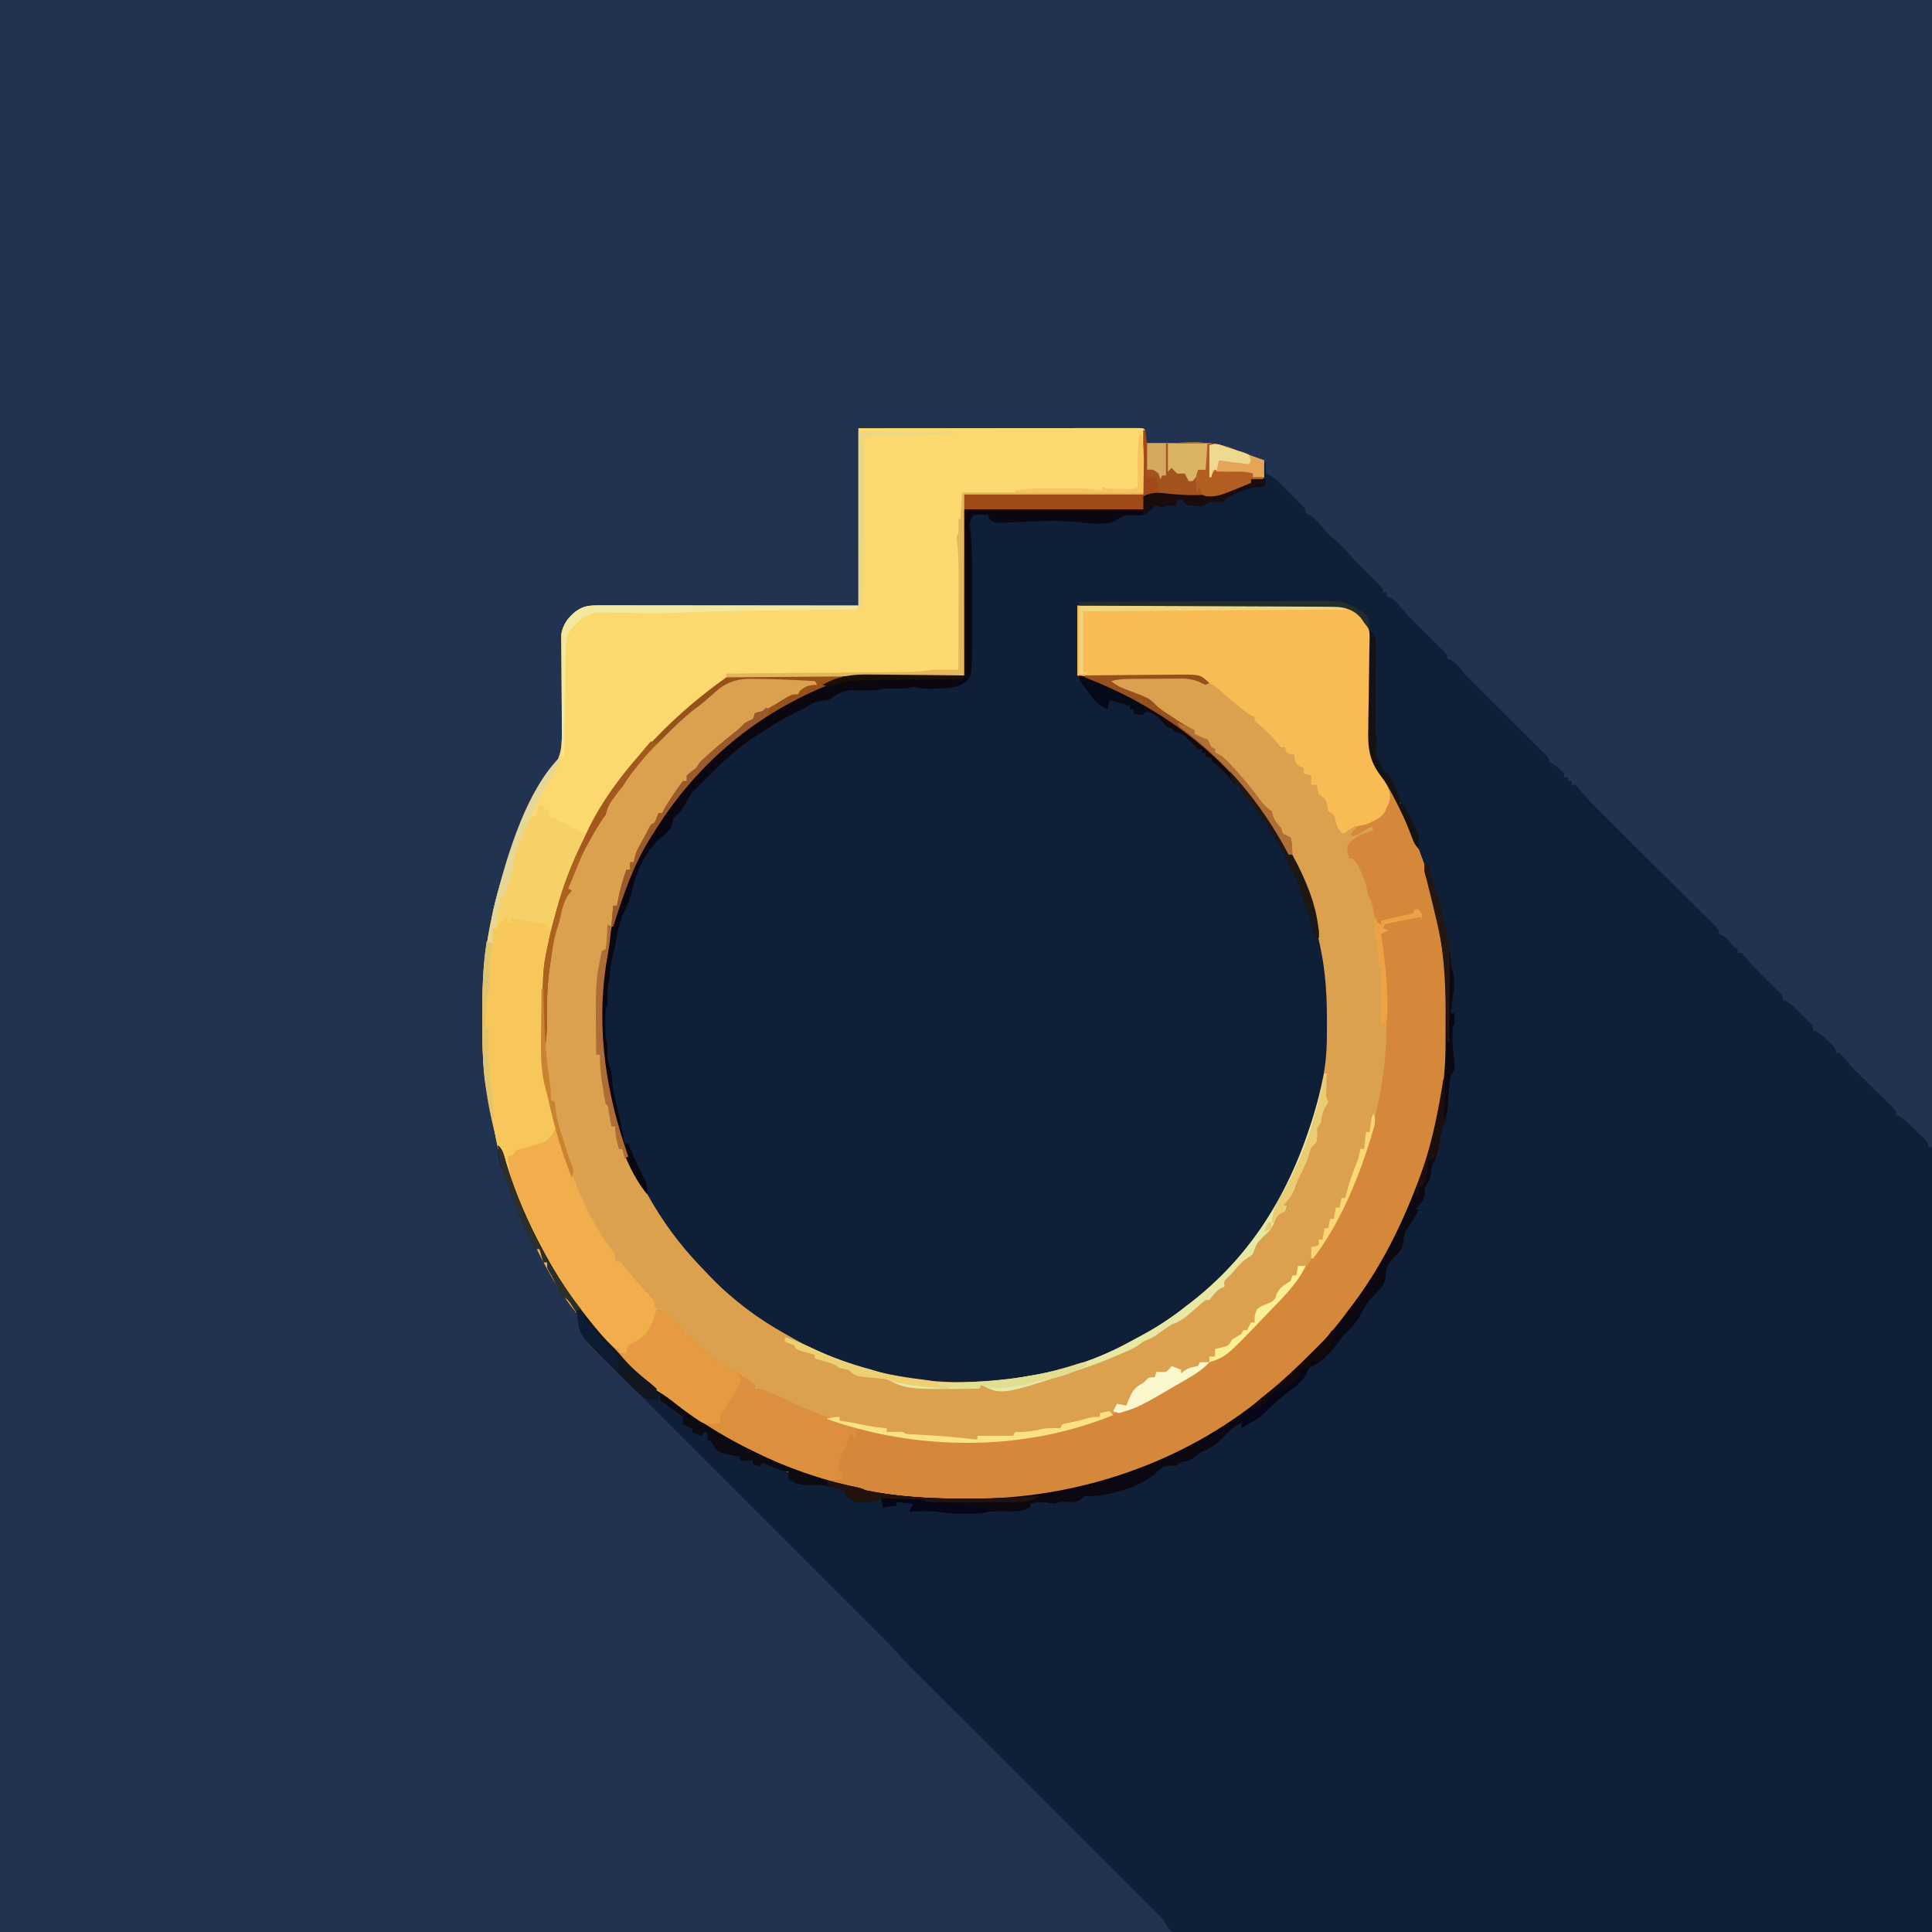 <svg version="1.1" xmlns="http://www.w3.org/2000/svg" width="1024" height="1024">
<path d="M0 0 C337.92 0 675.84 0 1024 0 C1024 337.92 1024 675.84 1024 1024 C686.08 1024 348.16 1024 0 1024 C0 686.08 0 348.16 0 0 Z " fill="#213350" transform="translate(0,0)"/>
<path d="M0 0 C0.33 0 0.66 0 1 0 C1 1.98 1 3.96 1 6 C1.86 6.38 1.86 6.38 2.74 6.76 C5.3 8.17 7.04 9.78 9.11 11.84 C9.86 12.6 10.62 13.35 11.39 14.12 C12.17 14.91 12.95 15.69 13.75 16.5 C14.54 17.29 15.34 18.07 16.15 18.88 C16.9 19.63 17.65 20.38 18.42 21.16 C19.11 21.85 19.8 22.53 20.5 23.24 C22 25 22 25 22 27 C22.57 27.23 23.14 27.46 23.73 27.7 C26.58 29.33 28.25 31.32 30.38 33.81 C34.01 37.97 34.01 37.97 38.12 41.62 C40.4 43.51 42.06 45.15 43.94 47.38 C48.3 52.53 53.17 57.19 58.02 61.9 C58.66 62.53 59.3 63.16 59.96 63.8 C60.55 64.37 61.13 64.94 61.73 65.52 C63 67 63 67 63 69 C63.66 69 64.32 69 65 69 C65 69.66 65 70.32 65 71 C65.6 71.26 66.19 71.52 66.81 71.79 C69.18 73.1 70.36 74.34 72.06 76.44 C76.72 81.95 81.87 86.94 87 92 C87.88 92.88 88.76 93.76 89.66 94.66 C91.36 96.36 93.08 98.03 94.81 99.69 C97 102 97 102 97 104 C97.6 104.26 98.2 104.52 98.82 104.79 C101.13 106.07 102.3 107.26 103.94 109.31 C106.44 112.41 109.17 115.2 112 118 C112.64 118.64 113.29 119.28 113.95 119.94 C115.47 121.45 116.99 122.95 118.51 124.46 C122.03 127.95 125.53 131.44 129.04 134.93 C130.9 136.78 132.75 138.62 134.61 140.46 C137.29 143.12 139.97 145.78 142.64 148.45 C143.9 149.69 143.9 149.69 145.18 150.96 C146.33 152.1 146.33 152.1 147.5 153.27 C148.18 153.95 148.85 154.62 149.55 155.31 C151 157 151 157 151 159 C151.87 159.37 151.87 159.37 152.75 159.75 C155.33 161.18 157.06 162.78 159 165 C159 165.66 159 166.32 159 167 C159.66 167 160.32 167 161 167 C161 167.66 161 168.32 161 169 C161.66 169 162.32 169 163 169 C163 169.66 163 170.32 163 171 C163.66 171 164.32 171 165 171 C166.33 172.36 166.33 172.36 167.81 174.19 C170.37 177.33 173.12 180.16 176 183 C177.2 184.2 178.4 185.4 179.59 186.59 C180.23 187.23 180.87 187.87 181.53 188.53 C191 198 191 198 193.32 200.32 C195.78 202.78 198.24 205.22 200.7 207.67 C205.14 212.08 209.58 216.49 214.01 220.91 C216.69 223.57 219.37 226.24 222.05 228.9 C224.65 231.48 227.25 234.07 229.85 236.66 C230.84 237.64 231.83 238.63 232.82 239.61 C234.2 240.97 235.57 242.35 236.95 243.72 C237.73 244.5 238.52 245.28 239.33 246.08 C241 248 241 248 241 250 C241.87 250.34 241.87 250.34 242.75 250.69 C245.56 252.33 247.03 254.44 249 257 C249.66 257.33 250.32 257.66 251 258 C251 258.66 251 259.32 251 260 C251.66 260 252.32 260 253 260 C254.48 261.5 254.48 261.5 256.19 263.56 C259.61 267.59 263.23 271.31 267 275 C268.67 276.67 270.33 278.33 272 280 C272.9 280.84 272.9 280.84 273.81 281.69 C275 283 275 283 275 285 C275.53 285.21 276.06 285.41 276.61 285.62 C280.01 287.58 282.51 290.22 285.25 293 C286.08 293.82 286.08 293.82 286.93 294.66 C291 298.75 291 298.75 291 301 C291.57 301.25 292.14 301.5 292.73 301.75 C295.35 303.19 297.15 304.88 299.25 307 C299.96 307.7 300.66 308.4 301.39 309.12 C303 311 303 311 303 313 C303.66 313 304.32 313 305 313 C306.33 314.36 306.33 314.36 307.81 316.19 C310.36 319.32 313.12 322.17 316 325 C319.28 328.22 322.55 331.45 325.81 334.69 C327.14 335.99 327.14 335.99 328.49 337.31 C329.32 338.14 330.16 338.97 331.02 339.82 C331.78 340.58 332.55 341.33 333.34 342.11 C335 344 335 344 335 346 C335.59 346.27 336.19 346.54 336.8 346.81 C339.01 348 340.47 349.21 342.23 350.97 C342.81 351.54 343.38 352.11 343.97 352.7 C344.56 353.29 345.15 353.89 345.75 354.5 C346.35 355.09 346.95 355.69 347.57 356.3 C348.43 357.16 348.43 357.16 349.3 358.03 C349.82 358.55 350.34 359.07 350.87 359.61 C352 361 352 361 352 363 C352.66 363 353.32 363 354 363 C354 500.28 354 637.56 354 779 C287.59 779.12 221.17 779.25 152.75 779.38 C121.25 779.46 121.25 779.46 89.1 779.54 C63.54 779.57 63.54 779.57 51.59 779.57 C43.21 779.58 34.83 779.6 26.44 779.63 C16.79 779.67 7.13 779.69 -2.53 779.68 C-7.48 779.68 -12.42 779.68 -17.37 779.72 C-21.83 779.74 -26.3 779.75 -30.76 779.73 C-32.38 779.72 -34 779.73 -35.62 779.75 C-37.82 779.77 -40.02 779.76 -42.21 779.74 C-44.05 779.74 -44.05 779.74 -45.92 779.75 C-49 779 -49 779 -51.28 776.11 C-52.13 774.57 -52.13 774.57 -53 773 C-54.6 771.23 -56.24 769.51 -57.93 767.83 C-58.41 767.35 -58.89 766.87 -59.39 766.37 C-60.99 764.76 -62.6 763.16 -64.21 761.57 C-65.36 760.41 -66.52 759.26 -67.67 758.1 C-70.8 754.97 -73.93 751.85 -77.07 748.73 C-80.35 745.46 -83.63 742.18 -86.91 738.9 C-93.12 732.7 -99.34 726.49 -105.56 720.3 C-112.62 713.26 -119.68 706.21 -126.73 699.17 C-138.8 687.12 -150.86 675.08 -162.93 663.04 C-163.44 662.53 -163.96 662.03 -164.48 661.5 C-165.84 660.15 -167.2 658.79 -168.55 657.44 C-171.04 654.96 -173.52 652.48 -176 650 C-176.75 649.25 -177.51 648.49 -178.28 647.72 C-179.81 646.19 -181.34 644.65 -182.88 643.12 C-184.41 641.59 -185.95 640.07 -187.5 638.56 C-190.73 635.25 -193.78 631.8 -196.87 628.36 C-199.17 625.82 -201.55 623.39 -204 621 C-205.17 619.83 -206.33 618.67 -207.5 617.5 C-208.05 616.95 -208.59 616.41 -209.16 615.84 C-257.1 567.9 -305.05 519.95 -353 472 C-353.91 471.09 -354.82 470.18 -355.76 469.25 C-359.95 465.04 -363.13 461.68 -363.44 455.56 C-363.73 450.2 -366.35 446.8 -370 443 C-370.66 442.67 -371.32 442.34 -372 442 C-372.87 440.45 -373.67 438.86 -374.44 437.25 C-375.8 434.42 -377.16 431.74 -378.81 429.06 C-380 427 -380 427 -380 424 C-380.66 424 -381.32 424 -382 424 C-382.66 421.69 -383.32 419.38 -384 417 C-384.66 417 -385.32 417 -386 417 C-390.52 409.24 -393.94 401.43 -397 393 C-397.6 391.41 -398.2 389.82 -398.8 388.23 C-399.43 386.55 -400.06 384.87 -400.69 383.19 C-401.13 382.01 -401.13 382.01 -401.59 380.8 C-406.62 367.24 -406.62 367.24 -405 362 C-404.51 363.57 -404.51 363.57 -404 365.16 C-398.16 383.37 -391.12 401.17 -382 418 C-381.6 418.75 -381.19 419.5 -380.77 420.27 C-374.41 431.92 -367.27 442.61 -359 453 C-358.36 453.81 -358.36 453.81 -357.71 454.64 C-353.62 459.83 -349.43 464.74 -344.68 469.32 C-342.86 471.14 -341.22 473.04 -339.56 475 C-336.02 479.09 -332.13 482.52 -328 486 C-327.11 486.79 -326.22 487.58 -325.3 488.39 C-311.21 500.8 -295.63 511.31 -279 520 C-278.05 520.51 -278.05 520.51 -277.08 521.02 C-259.86 530.16 -241.81 536.92 -223 542 C-222.08 542.25 -221.16 542.5 -220.22 542.76 C-199.69 548.13 -178.87 549.39 -157.75 549.38 C-156.41 549.38 -156.41 549.38 -155.04 549.38 C-99.22 549.37 -43.32 530.65 0 495 C0.97 494.23 1.94 493.47 2.94 492.68 C18.59 479.96 33.19 465.37 45 449 C45.8 447.93 46.61 446.87 47.42 445.81 C64.28 423.32 75.75 398.39 85 372 C85.26 371.25 85.53 370.5 85.8 369.72 C92.35 350.63 96.14 329.25 96.17 309.08 C96.17 308.14 96.17 307.2 96.18 306.23 C96.18 304.24 96.19 302.26 96.19 300.27 C96.19 297.3 96.21 294.33 96.22 291.36 C96.28 273.99 95.11 257.05 91.31 240.06 C91.05 238.88 90.79 237.7 90.53 236.48 C88.08 225.71 84.89 215.33 81 205 C80.73 204.26 80.45 203.53 80.17 202.77 C76.98 194.31 73.23 186.21 69.06 178.19 C68.68 177.45 68.3 176.71 67.9 175.94 C66.12 172.6 64.36 169.46 62.01 166.47 C55.67 158.2 54.92 151.27 55.18 141.23 C55.18 139.75 55.18 138.26 55.18 136.77 C55.18 132.89 55.22 129 55.28 125.12 C55.37 118.89 55.41 112.67 55.42 106.44 C55.43 104.28 55.47 102.12 55.51 99.97 C55.69 90.7 55.69 90.7 51.62 82.65 C46 76.92 39.67 76.53 32.06 76.44 C30.12 76.45 30.12 76.45 28.15 76.45 C26.76 76.45 25.37 76.43 23.98 76.42 C20.22 76.4 16.47 76.39 12.72 76.39 C8.79 76.39 4.86 76.36 0.93 76.34 C-6.51 76.3 -13.94 76.28 -21.38 76.27 C-29.84 76.25 -38.31 76.21 -46.78 76.17 C-64.18 76.09 -81.59 76.04 -99 76 C-99 88.21 -99 100.42 -99 113 C-96.69 113.33 -94.38 113.66 -92 114 C-89.06 115.07 -89.06 115.07 -86.16 116.41 C-85.08 116.9 -84.01 117.39 -82.9 117.9 C-81.78 118.43 -80.66 118.95 -79.5 119.5 C-77.76 120.31 -77.76 120.31 -75.98 121.15 C-67.29 125.27 -59.01 129.68 -51 135 C-50.43 135.37 -49.86 135.75 -49.27 136.13 C-39.87 142.32 -31.71 149.55 -23.66 157.39 C-22.22 158.78 -20.76 160.15 -19.29 161.52 C5.11 184.69 21.19 216.99 29.19 249.31 C29.44 250.31 29.69 251.3 29.95 252.33 C33.42 266.95 34.42 281.64 34.38 296.62 C34.37 297.41 34.37 298.19 34.37 298.99 C34.32 312.33 33.34 325.04 30 338 C29.61 339.53 29.61 339.53 29.2 341.1 C16.06 390.4 -14.27 434.07 -58.56 460.31 C-61.35 461.91 -64.17 463.47 -67 465 C-67.66 465.36 -68.32 465.72 -68.99 466.09 C-89.66 477.25 -111.77 483.91 -135 487 C-136.02 487.15 -136.02 487.15 -137.06 487.29 C-185.71 493.6 -234.8 479.02 -273.8 449.91 C-309.74 421.7 -336.53 383.9 -347 339 C-347.18 338.27 -347.36 337.55 -347.55 336.8 C-353.68 311.38 -353.51 281.55 -348 256 C-347.86 255.32 -347.72 254.63 -347.58 253.93 C-340.57 220.18 -323.5 188.28 -299.52 163.57 C-298.03 162.03 -296.54 160.47 -295.06 158.91 C-276.11 139.19 -252.23 124.66 -226.71 115.06 C-224.12 114.26 -224.12 114.26 -223 113 C-221.01 112.91 -219.01 112.88 -217.01 112.89 C-215.06 112.89 -215.06 112.89 -213.07 112.89 C-211.68 112.89 -210.29 112.9 -208.9 112.9 C-207.65 112.9 -206.39 112.9 -205.09 112.91 C-200.37 112.91 -195.66 112.92 -190.94 112.94 C-175.13 112.97 -175.13 112.97 -159 113 C-159 83.96 -159 54.92 -159 25 C-127.65 25 -96.3 25 -64 25 C-64 22.69 -64 20.38 -64 18 C-60.3 16.3 -57.47 15.91 -53.5 16.38 C-39.19 17.92 -25.99 18.65 -12.8 12.31 C-10 11 -10 11 -7 11 C-7 10.34 -7 9.68 -7 9 C-5.02 8.67 -3.04 8.34 -1 8 C-0.67 5.36 -0.34 2.72 0 0 Z " fill="#0F1F37" transform="translate(670,245)"/>
<path d="M0 0 C37.83 -0.04 37.83 -0.04 53.63 -0.05 C64.55 -0.05 75.48 -0.06 86.41 -0.08 C94.37 -0.09 102.32 -0.09 110.28 -0.09 C114.5 -0.1 118.71 -0.1 122.93 -0.11 C126.89 -0.11 130.86 -0.11 134.82 -0.11 C136.28 -0.11 137.74 -0.12 139.2 -0.12 C141.18 -0.12 143.16 -0.12 145.15 -0.12 C146.26 -0.12 147.37 -0.12 148.52 -0.12 C151 0 151 0 152 1 C152.04 3.33 152.04 5.67 152 8 C153.12 7.97 154.24 7.95 155.39 7.92 C159.59 7.83 163.8 7.77 168 7.73 C169.81 7.7 171.62 7.67 173.43 7.62 C184.49 7.36 192.99 7.76 203 13 C205.23 13.86 207.47 14.58 209.75 15.31 C210.76 15.64 211.76 15.96 212.8 16.3 C213.52 16.53 214.25 16.76 215 17 C215.03 18.48 215.05 19.96 215.06 21.44 C215.07 22.26 215.09 23.08 215.1 23.93 C215 26 215 26 214 27 C212 27.04 210 27.04 208 27 C208 27.66 208 28.32 208 29 C192.6 36.99 175.88 38.36 158.77 35.45 C156.07 35.01 154.55 35.12 152 36 C151.67 38.31 151.34 40.62 151 43 C119.65 43 88.3 43 56 43 C56 72.04 56 101.08 56 131 C24.81 131.12 24.81 131.12 15.05 131.12 C12.45 131.14 9.86 131.17 7.27 131.2 C5.95 131.19 4.64 131.18 3.28 131.17 C-6.12 131.31 -12.76 133.57 -21 138 C-22.6 138.74 -24.21 139.46 -25.83 140.17 C-41.29 147.17 -55.22 155.77 -68 167 C-68.81 167.71 -69.63 168.41 -70.47 169.14 C-85.97 182.8 -98.17 197.44 -109 215 C-109.61 215.95 -110.21 216.9 -110.84 217.88 C-126.34 243.07 -134.93 274.1 -135.24 303.6 C-135.25 304.39 -135.26 305.18 -135.27 306 C-135.44 323.33 -135.4 340.11 -131 357 C-130.76 357.94 -130.52 358.88 -130.27 359.85 C-121.87 391.64 -106.33 420.86 -83.43 444.52 C-81.94 446.06 -80.48 447.62 -79.02 449.17 C-67.26 461.49 -53.77 471.64 -38.91 479.94 C-37.62 480.66 -36.33 481.39 -35.05 482.12 C-18.65 491.56 -0.61 498.44 18 502 C19.15 502.22 19.15 502.22 20.32 502.45 C43.91 506.79 68.47 506.46 92 502 C93.17 501.81 94.34 501.61 95.55 501.41 C112.37 498.31 129.15 492.31 144.11 484.04 C146.1 482.94 148.1 481.88 150.11 480.81 C158.65 476.21 166.41 471.07 174 465 C174.84 464.36 175.68 463.72 176.55 463.07 C214.23 433.73 237.09 391.41 246 345 C246.18 344.15 246.36 343.29 246.54 342.41 C248.26 333.47 248.36 324.62 248.31 315.56 C248.31 314.77 248.31 313.97 248.31 313.15 C248.26 300.55 247.6 288.36 245 276 C244.82 275.13 244.65 274.26 244.46 273.36 C242 261.5 238.79 250.13 234 239 C233.69 238.27 233.37 237.53 233.05 236.78 C225.67 219.81 216.32 203.85 204 190 C203.28 189.18 202.57 188.35 201.83 187.5 C184.23 167.53 164.24 152.1 140.19 140.56 C139.38 140.17 138.57 139.79 137.73 139.38 C130.59 136.08 123.5 133.68 116 131 C116 118.79 116 106.58 116 94 C134.25 93.91 152.49 93.84 170.74 93.79 C179.21 93.77 187.68 93.74 196.15 93.7 C203.54 93.66 210.93 93.63 218.31 93.62 C222.22 93.62 226.13 93.61 230.04 93.58 C233.73 93.55 237.41 93.54 241.09 93.55 C243.08 93.55 245.07 93.52 247.06 93.5 C254.19 93.54 258.97 94.09 265 98 C269.71 102.95 271.26 106.67 271.18 113.47 C271.17 114.79 271.16 116.11 271.15 117.46 C271.14 118.16 271.13 118.87 271.12 119.59 C271.09 122.56 271.09 125.54 271.09 128.52 C271.09 134.05 271.08 139.58 271 145.11 C270.95 148.97 270.95 152.82 270.97 156.68 C270.97 158.14 270.96 159.59 270.92 161.05 C270.67 172.92 274.1 179.76 281 189 C282.62 191.66 284.12 194.37 285.56 197.12 C286.11 198.17 286.11 198.17 286.67 199.24 C291.1 207.89 294.62 216.89 298 226 C298.41 227.08 298.41 227.08 298.83 228.19 C302.48 237.89 305.02 247.76 307.25 257.88 C307.5 258.97 307.74 260.07 308 261.2 C311.68 278.68 312.41 296.31 312.38 314.12 C312.38 315.1 312.38 316.08 312.38 317.09 C312.35 332.72 311.42 347.69 308 363 C307.83 363.77 307.67 364.54 307.5 365.33 C306.49 369.94 305.28 374.46 304 379 C303.68 380.25 303.36 381.51 303.02 382.8 C297.75 402.69 289.41 422.25 279 440 C278.62 440.66 278.23 441.32 277.83 442 C271.62 452.55 264.57 462.38 257 472 C256.2 473.03 255.39 474.06 254.57 475.12 C241.72 490.92 226.65 506.24 210 518 C209.39 518.44 208.77 518.89 208.14 519.34 C167.67 548.45 118.61 568.1 68.25 568.17 C67.35 568.17 66.45 568.17 65.53 568.18 C63.64 568.18 61.75 568.19 59.86 568.19 C57.03 568.19 54.21 568.21 51.38 568.22 C39.77 568.26 28.5 567.54 17 566 C15.83 565.85 14.65 565.71 13.44 565.56 C4.81 564.47 -3.4 562.1 -11.72 559.66 C-13.9 559.03 -16.08 558.43 -18.26 557.84 C-35 553.26 -50.7 546.11 -66 538 C-67.16 537.39 -68.32 536.77 -69.51 536.14 C-84.19 528.04 -97.44 518.06 -110 507 C-110.73 506.36 -111.47 505.73 -112.23 505.07 C-114.16 503.4 -116.08 501.7 -118 500 C-118.81 499.29 -119.62 498.58 -120.46 497.86 C-125.07 493.79 -129.36 489.69 -133.32 484.99 C-134.42 483.69 -135.55 482.41 -136.71 481.17 C-161.72 454.36 -177.81 420.56 -189 386 C-189.38 384.86 -189.75 383.73 -190.14 382.56 C-195.76 364.38 -199.15 344.99 -199.17 325.96 C-199.17 324.93 -199.17 323.89 -199.18 322.82 C-199.18 320.64 -199.19 318.45 -199.19 316.26 C-199.19 312.97 -199.21 309.68 -199.22 306.38 C-199.27 289.26 -197.65 273.49 -193.81 256.75 C-193.66 256.08 -193.51 255.41 -193.35 254.72 C-188.25 232.54 -179.88 212.04 -169.38 191.88 C-168.87 190.9 -168.87 190.9 -168.36 189.91 C-166.83 187.05 -165.38 184.44 -163.27 181.97 C-157.09 174.55 -157.06 167.56 -157.24 158.36 C-157.24 156.86 -157.24 155.37 -157.23 153.87 C-157.22 149.96 -157.25 146.05 -157.29 142.14 C-157.35 135.87 -157.37 129.6 -157.36 123.33 C-157.36 121.15 -157.39 118.97 -157.43 116.79 C-157.43 115.45 -157.43 114.11 -157.43 112.76 C-157.45 111.6 -157.46 110.44 -157.47 109.24 C-156.74 104.18 -153.93 100.38 -150 97.19 C-145.62 94 -142.44 93.88 -137.09 93.88 C-135.88 93.88 -134.67 93.88 -133.43 93.88 C-132.09 93.88 -130.76 93.88 -129.42 93.89 C-128.01 93.89 -126.6 93.89 -125.19 93.89 C-121.37 93.89 -117.54 93.89 -113.72 93.9 C-109.72 93.9 -105.72 93.91 -101.73 93.91 C-94.16 93.91 -86.59 93.92 -79.02 93.93 C-68.79 93.94 -58.57 93.95 -48.34 93.95 C-32.23 93.96 -16.11 93.98 0 94 C0 62.98 0 31.96 0 0 Z " fill="#DCA14F" transform="translate(455,227)"/>
<path d="M0 0 C37.83 -0.04 37.83 -0.04 53.63 -0.05 C64.55 -0.05 75.48 -0.06 86.41 -0.08 C94.37 -0.09 102.32 -0.09 110.28 -0.09 C114.5 -0.1 118.71 -0.1 122.93 -0.11 C126.89 -0.11 130.86 -0.11 134.82 -0.11 C136.28 -0.11 137.74 -0.12 139.2 -0.12 C141.18 -0.12 143.16 -0.12 145.15 -0.12 C146.26 -0.12 147.37 -0.12 148.52 -0.12 C151 0 151 0 152 1 C152.04 3.33 152.04 5.67 152 8 C153.12 7.97 154.24 7.95 155.39 7.92 C159.59 7.83 163.8 7.77 168 7.73 C169.81 7.7 171.62 7.67 173.43 7.62 C184.49 7.36 192.99 7.76 203 13 C205.23 13.86 207.47 14.58 209.75 15.31 C210.76 15.64 211.76 15.96 212.8 16.3 C213.52 16.53 214.25 16.76 215 17 C215.03 18.48 215.05 19.96 215.06 21.44 C215.07 22.26 215.09 23.08 215.1 23.93 C215 26 215 26 214 27 C212 27.04 210 27.04 208 27 C208 27.66 208 28.32 208 29 C192.6 36.99 175.88 38.36 158.77 35.45 C156.07 35.01 154.55 35.12 152 36 C151.67 38.31 151.34 40.62 151 43 C119.65 43 88.3 43 56 43 C56 72.04 56 101.08 56 131 C47.2 130.97 38.4 130.94 29.33 130.9 C23.03 130.9 16.72 130.91 10.42 130.92 C2.27 130.94 -5.89 130.94 -14.04 130.89 C-20.5 130.86 -26.96 130.85 -33.42 130.88 C-36.83 130.9 -40.25 130.9 -43.66 130.86 C-62.52 130.22 -62.52 130.22 -78.61 138.64 C-79.79 139.81 -79.79 139.81 -81 141 C-82.84 142.47 -84.7 143.93 -86.56 145.38 C-92.56 150.38 -98.31 155.64 -104 161 C-104.73 161.69 -105.46 162.38 -106.22 163.09 C-135.58 191.58 -153.83 231.05 -162.62 270.44 C-162.83 271.35 -163.04 272.27 -163.25 273.22 C-166.33 287.47 -167.35 301.26 -167.32 315.79 C-167.31 318.63 -167.34 321.47 -167.36 324.3 C-167.4 334.36 -166.84 343.3 -164 353 C-163.67 354.36 -163.35 355.72 -163.05 357.09 C-162.55 359.3 -162.05 361.5 -161.55 363.71 C-160.07 372.53 -160.07 372.53 -162.69 376.69 C-167.49 380.89 -175.74 383 -182 383 C-182.33 383.99 -182.66 384.98 -183 386 C-183.66 386.33 -184.32 386.66 -185 387 C-184.67 388.22 -184.34 389.43 -184 390.69 C-183.2 393.87 -182.79 396.7 -183 400 C-189.88 393.12 -191.66 377.85 -193.69 368.62 C-193.88 367.77 -194.07 366.91 -194.26 366.02 C-194.89 363.02 -195.45 360.02 -196 357 C-196.19 355.98 -196.19 355.98 -196.39 354.94 C-198.81 341.73 -199.44 328.85 -199.34 315.44 C-199.31 312.24 -199.32 309.04 -199.32 305.85 C-199.3 288.96 -197.6 273.26 -193.81 256.75 C-193.66 256.08 -193.51 255.41 -193.35 254.72 C-188.25 232.54 -179.88 212.04 -169.38 191.88 C-168.87 190.9 -168.87 190.9 -168.36 189.91 C-166.83 187.05 -165.38 184.44 -163.27 181.97 C-157.09 174.55 -157.06 167.56 -157.24 158.36 C-157.24 156.86 -157.24 155.37 -157.23 153.87 C-157.22 149.96 -157.25 146.05 -157.29 142.14 C-157.35 135.87 -157.37 129.6 -157.36 123.33 C-157.36 121.15 -157.39 118.97 -157.43 116.79 C-157.43 115.45 -157.43 114.11 -157.43 112.76 C-157.45 111.6 -157.46 110.44 -157.47 109.24 C-156.74 104.18 -153.93 100.38 -150 97.19 C-145.62 94 -142.44 93.88 -137.09 93.88 C-135.88 93.88 -134.67 93.88 -133.43 93.88 C-132.09 93.88 -130.76 93.88 -129.42 93.89 C-128.01 93.89 -126.6 93.89 -125.19 93.89 C-121.37 93.89 -117.54 93.89 -113.72 93.9 C-109.72 93.9 -105.72 93.91 -101.73 93.91 C-94.16 93.91 -86.59 93.92 -79.02 93.93 C-68.79 93.94 -58.57 93.95 -48.34 93.95 C-32.23 93.96 -16.11 93.98 0 94 C0 62.98 0 31.96 0 0 Z " fill="#FBD96F" transform="translate(455,227)"/>
<path d="M0 0 C10.26 9.64 15.21 27.09 20 40 C20.41 41.08 20.41 41.08 20.83 42.19 C24.48 51.89 27.02 61.76 29.25 71.88 C29.5 72.97 29.74 74.07 30 75.2 C33.68 92.68 34.41 110.31 34.38 128.12 C34.38 129.1 34.38 130.08 34.38 131.09 C34.35 146.72 33.42 161.69 30 177 C29.83 177.77 29.67 178.54 29.5 179.33 C28.49 183.94 27.28 188.46 26 193 C25.68 194.25 25.36 195.51 25.02 196.8 C19.75 216.69 11.41 236.25 1 254 C0.62 254.66 0.23 255.32 -0.17 256 C-6.38 266.55 -13.43 276.38 -21 286 C-21.8 287.03 -22.61 288.06 -23.43 289.12 C-36.28 304.92 -51.35 320.24 -68 332 C-68.61 332.44 -69.23 332.89 -69.86 333.34 C-110.33 362.45 -159.39 382.1 -209.75 382.17 C-210.65 382.17 -211.55 382.17 -212.47 382.18 C-214.36 382.18 -216.25 382.19 -218.14 382.19 C-220.97 382.19 -223.79 382.21 -226.62 382.22 C-238.23 382.26 -249.5 381.54 -261 380 C-262.17 379.85 -263.35 379.71 -264.56 379.56 C-273.19 378.47 -281.4 376.1 -289.72 373.66 C-291.9 373.03 -294.08 372.43 -296.26 371.84 C-313 367.26 -328.7 360.11 -344 352 C-345.74 351.08 -345.74 351.08 -347.51 350.14 C-362.19 342.04 -375.44 332.06 -388 321 C-389.1 320.05 -389.1 320.05 -390.23 319.07 C-392.16 317.4 -394.08 315.7 -396 314 C-397.31 312.87 -397.31 312.87 -398.64 311.71 C-399.54 310.92 -400.44 310.13 -401.38 309.31 C-402.21 308.59 -403.04 307.86 -403.9 307.11 C-405.87 305.13 -406.95 303.57 -408 301 C-407.01 301.33 -406.02 301.66 -405 302 C-405 302.66 -405 303.32 -405 304 C-403.68 304 -402.36 304 -401 304 C-400.96 303.4 -400.92 302.8 -400.88 302.19 C-399.56 298.91 -397.12 298.5 -394 297 C-389.95 293.7 -388.22 290.73 -386.68 285.87 C-386 284 -386 284 -384 281 C-378.82 283.59 -374.74 287.63 -371 292 C-371 292.66 -371 293.32 -371 294 C-369.89 294.34 -369.89 294.34 -368.75 294.69 C-365.46 296.26 -364.23 298.15 -362 301 C-360.34 302.02 -358.68 303.02 -357 304 C-357 304.66 -357 305.32 -357 306 C-356.44 306.27 -355.88 306.54 -355.3 306.81 C-350.93 309.07 -346.87 311.84 -342.75 314.5 C-341.81 315.09 -340.88 315.69 -339.91 316.3 C-338.59 317.16 -338.59 317.16 -337.23 318.03 C-336.42 318.55 -335.61 319.07 -334.77 319.61 C-333.9 320.3 -333.9 320.3 -333 321 C-333 321.66 -333 322.32 -333 323 C-332.19 323.08 -331.39 323.16 -330.55 323.24 C-326 324.21 -322.27 326.11 -318.12 328.19 C-309.58 332.35 -300.96 335.86 -292 339 C-291.2 339.29 -290.4 339.59 -289.57 339.89 C-254.12 352.47 -214.62 353.29 -178 346 C-177.07 345.82 -176.13 345.64 -175.17 345.45 C-142.04 338.81 -110.43 324 -84 303 C-83.16 302.36 -82.32 301.73 -81.46 301.07 C-68.26 290.8 -56.05 278.36 -46 265 C-45.15 263.91 -44.3 262.83 -43.45 261.74 C-22.8 234.95 -8.52 202.13 -2 169 C-1.84 168.19 -1.68 167.37 -1.51 166.53 C3.2 141.5 2.83 113.81 -1.2 88.7 C-2.25 81.8 -2.25 81.8 -1.05 77.93 C1.8 75.25 4.7 74.79 8.44 74.25 C9.77 74.03 11.1 73.8 12.43 73.58 C13.61 73.39 14.79 73.2 16 73 C17.34 72.69 18.68 72.37 20 72 C19.67 71.01 19.34 70.02 19 69 C18.34 69 17.68 69 17 69 C16.67 69.99 16.34 70.98 16 72 C10.39 72.99 4.78 73.98 -1 75 C-1 75.66 -1 76.32 -1 77 C-1.99 76.67 -2.98 76.34 -4 76 C-4.12 75.25 -4.24 74.5 -4.37 73.73 C-4.53 72.75 -4.7 71.76 -4.88 70.75 C-5.04 69.78 -5.2 68.8 -5.37 67.8 C-5.96 65.19 -6.8 63.35 -8 61 C-8.35 59.34 -8.68 57.67 -9 56 C-9.58 54.3 -10.21 52.61 -10.88 50.94 C-11.2 50.1 -11.53 49.26 -11.87 48.4 C-13.02 45.97 -14.22 44.02 -16 42 C-16.66 42 -17.32 42 -18 42 C-19.34 36.65 -19.34 36.65 -17.88 33.81 C-14.09 30.15 -9.99 28.51 -5 27 C-5.33 26.34 -5.66 25.68 -6 25 C-6.63 25.36 -7.25 25.72 -7.9 26.09 C-9.12 26.79 -9.12 26.79 -10.38 27.5 C-11.19 27.96 -12 28.43 -12.84 28.91 C-15 30 -15 30 -17 30 C-15.61 25.83 -12.72 24.82 -9.06 22.81 C-8.42 22.44 -7.77 22.08 -7.1 21.7 C-2.28 19 -2.28 19 0 19 C0 17.35 0 15.7 0 14 C0.66 13.67 1.32 13.34 2 13 C3.35 9.66 2.78 7.56 1.56 4.25 C1.13 3.05 1.13 3.05 0.69 1.83 C0.46 1.22 0.24 0.62 0 0 Z " fill="#D58839" transform="translate(733,413)"/>
<path d="M0 0 C18.25 -0.09 36.49 -0.16 54.74 -0.21 C63.21 -0.23 71.68 -0.26 80.15 -0.3 C87.54 -0.34 94.93 -0.37 102.31 -0.38 C106.22 -0.38 110.13 -0.39 114.04 -0.42 C117.73 -0.45 121.41 -0.46 125.09 -0.45 C127.08 -0.45 129.07 -0.48 131.06 -0.5 C138.19 -0.46 142.97 0.09 149 4 C153.73 8.97 155.25 12.72 155.22 19.55 C155.22 20.2 155.22 20.85 155.22 21.52 C155.23 22.93 155.22 24.33 155.21 25.74 C155.2 27.97 155.21 30.21 155.22 32.44 C155.25 38.79 155.26 45.14 155.23 51.49 C155.21 55.38 155.23 59.26 155.26 63.15 C155.26 64.63 155.26 66.1 155.24 67.58 C155.14 76.77 156.05 82.77 162 90 C163.53 93.33 163.53 93.33 164.5 96.25 C164.84 97.22 165.18 98.2 165.53 99.2 C166.09 102.56 165.53 104 164 107 C163.57 108.06 163.57 108.06 163.14 109.14 C160.91 112.77 156.79 114.32 153 116 C151 116.35 149 116.69 147 117 C143.69 118.95 143.69 118.95 141 121 C138.37 118.96 137.93 117.75 137 114.44 C136.33 110.75 136.33 110.75 133 109 C132.78 107.55 132.78 107.55 132.56 106.06 C131.88 102.33 130.95 102.12 128 100 C127.25 97.31 127.25 97.31 127 95 C126.01 95 125.02 95 124 95 C124 93.35 124 91.7 124 90 C122.02 89.5 122.02 89.5 120 89 C120 88.01 120 87.02 120 86 C119.36 85.77 118.72 85.55 118.06 85.31 C116 84 116 84 115.25 81.38 C115.17 80.59 115.09 79.81 115 79 C114.36 78.9 113.72 78.79 113.06 78.69 C112.38 78.46 111.7 78.23 111 78 C110.67 77.01 110.34 76.02 110 75 C109.34 75 108.68 75 108 75 C106.52 73.46 106.52 73.46 104.81 71.38 C101.89 67.91 98.84 65.02 95.29 62.23 C94.86 61.82 94.44 61.42 94 61 C94 60.34 94 59.68 94 59 C93.44 58.75 92.88 58.5 92.3 58.25 C89.6 56.78 87.52 55 85.19 53 C83.67 51.79 82.16 50.58 80.64 49.37 C79.12 48.1 77.69 46.74 76.27 45.36 C64.28 34.75 48.32 36.64 33.3 36.85 C29.54 36.89 25.78 36.88 22.02 36.87 C14.68 36.85 7.34 36.93 0 37 C0 24.79 0 12.58 0 0 Z " fill="#F9BC54" transform="translate(571,321)"/>
<path d="M0 0 C4.24 1.39 6.71 3.33 9.81 6.5 C10.6 7.29 11.39 8.09 12.21 8.91 C14 11 14 11 14 13 C14.74 13.23 15.49 13.45 16.25 13.69 C19.54 15.26 20.77 17.15 23 20 C24.66 21.02 26.32 22.02 28 23 C28 23.66 28 24.32 28 25 C28.56 25.27 29.12 25.54 29.7 25.81 C34.07 28.07 38.13 30.84 42.25 33.5 C43.19 34.09 44.12 34.69 45.09 35.3 C45.97 35.87 46.85 36.44 47.77 37.03 C48.58 37.55 49.39 38.07 50.23 38.61 C50.81 39.07 51.4 39.53 52 40 C52 40.66 52 41.32 52 42 C52.81 42.08 53.61 42.16 54.45 42.24 C59 43.21 62.73 45.11 66.88 47.19 C75.42 51.35 84.03 54.86 93 58 C94.38 58.49 94.38 58.49 95.78 59 C99.84 60.41 103.72 61.45 108 62 C107.01 62.99 107.01 62.99 106 64 C105.6 65.99 105.26 67.99 105 70 C104.67 68.68 104.34 67.36 104 66 C103.01 66.5 103.01 66.5 102 67 C101.31 69.33 100.65 71.66 100 74 C99.34 74.99 98.68 75.98 98 77 C97.33 79.28 97.33 79.28 96.88 81.69 C96.71 82.5 96.54 83.3 96.37 84.14 C96.19 85.06 96.19 85.06 96 86 C97.49 86.5 97.49 86.5 99 87 C98.5 88.49 98.5 88.49 98 90 C68.81 93.97 33.33 68.07 10.94 51.62 C4.04 46.37 -2.5 40.73 -9 35 C-9.58 34.49 -10.16 33.98 -10.76 33.46 C-12.43 31.98 -14.09 30.49 -15.75 29 C-16.71 28.13 -17.68 27.27 -18.67 26.38 C-20.74 24.27 -21.92 22.71 -23 20 C-22.01 20.33 -21.02 20.66 -20 21 C-20 21.66 -20 22.32 -20 23 C-18.68 23 -17.36 23 -16 23 C-15.96 22.4 -15.92 21.8 -15.88 21.19 C-14.56 17.91 -12.12 17.5 -9 16 C-4.38 12.24 -2.71 8.52 -1 3 C-0.67 2.01 -0.34 1.02 0 0 Z " fill="#DC8F3C" transform="translate(348,694)"/>
<path d="M0 0 C0.66 0 1.32 0 2 0 C2 0.99 2 1.98 2 3 C2.66 3 3.32 3 4 3 C4 2.01 4 1.02 4 0 C7.31 0.44 10.63 0.91 13.94 1.38 C15.36 1.56 15.36 1.56 16.8 1.76 C18.15 1.95 18.15 1.95 19.53 2.15 C20.36 2.26 21.19 2.38 22.05 2.5 C22.69 2.66 23.34 2.83 24 3 C26.27 7.54 25.89 10.39 24.69 15.31 C21.35 29.09 20.65 42.68 20.68 56.79 C20.69 59.63 20.66 62.47 20.64 65.3 C20.6 75.36 21.16 84.3 24 94 C24.33 95.36 24.65 96.72 24.95 98.09 C25.45 100.3 25.95 102.5 26.45 104.71 C27.93 113.53 27.93 113.53 25.31 117.69 C20.51 121.89 12.26 124 6 124 C5.67 124.99 5.34 125.98 5 127 C4.01 127.5 4.01 127.5 3 128 C3.33 129.22 3.66 130.43 4 131.69 C4.8 134.87 5.21 137.7 5 141 C-1.88 134.12 -3.66 118.85 -5.69 109.62 C-5.97 108.34 -5.97 108.34 -6.26 107.02 C-6.89 104.02 -7.45 101.02 -8 98 C-8.13 97.32 -8.26 96.64 -8.39 95.94 C-10.81 82.73 -11.44 69.85 -11.34 56.44 C-11.31 53.24 -11.32 50.04 -11.32 46.85 C-11.31 35.41 -10.82 24.31 -9 13 C-8.34 13.33 -7.68 13.66 -7 14 C-6.67 11.36 -6.34 8.72 -6 6 C-5.34 6 -4.68 6 -4 6 C-3.71 5.38 -3.42 4.76 -3.12 4.12 C-2 2 -2 2 0 0 Z " fill="#F7C75C" transform="translate(267,486)"/>
<path d="M0 0 C1.38 2.64 2.48 5.23 3.41 8.06 C10 27.8 17.92 48.74 30.82 65.34 C32 67 32 67 32 70 C32.99 70.33 33.98 70.66 35 71 C36.69 72.9 36.69 72.9 38.56 75.38 C42.47 80.43 46.68 85.04 51.09 89.65 C53 92 53 92 53 95 C54.49 95.5 54.49 95.5 56 96 C55.34 96 54.68 96 54 96 C53.91 96.68 53.83 97.35 53.74 98.05 C52.58 105.42 52.58 105.42 49.69 108.31 C48.8 108.87 47.91 109.43 47 110 C46.13 110.91 45.27 111.82 44.38 112.75 C42 115 42 115 39 115 C39 116.65 39 118.3 39 120 C36.56 119.62 36.56 119.62 34 119 C33.67 118.34 33.34 117.68 33 117 C32.25 116.56 31.49 116.11 30.71 115.66 C6.42 100.83 -14.62 58.43 -21.8 32.06 C-23.14 26.41 -24.16 20.74 -25 15 C-24.01 14.67 -23.02 14.34 -22 14 C-21.67 13.34 -21.34 12.68 -21 12 C-19.28 11.32 -19.28 11.32 -17.07 10.7 C-16.27 10.47 -15.48 10.23 -14.66 9.98 C-12.98 9.5 -11.3 9.02 -9.61 8.56 C-4.37 6.99 -4.37 6.99 -0.93 2.8 C-0.62 1.87 -0.32 0.95 0 0 Z " fill="#F2AE4C" transform="translate(294,598)"/>
<path d="M0 0 C0.66 0 1.32 0 2 0 C2.12 0.59 2.24 1.18 2.37 1.79 C3.27 6.07 4.32 9.96 6 14 C7.74 19.31 9.1 24.48 10 30 C10.49 32.09 10.99 34.17 11.5 36.25 C12.64 41.08 13.37 45.73 13.75 50.66 C14.01 53.07 14.52 55.29 15.12 57.62 C16.17 62.04 15.77 65.58 15 70 C14.8 71.67 14.61 73.33 14.44 75 C14.35 75.76 14.27 76.53 14.18 77.31 C14.12 77.87 14.06 78.43 14 79 C14.66 79 15.32 79 16 79 C16.04 81 16.04 83 16 85 C15.67 85.33 15.34 85.66 15 86 C14.56 92.86 15.17 99.66 15.98 106.47 C16 109 16 109 14 112 C12.9 117.61 12.66 123.31 12.28 129.01 C11.96 132.46 11.34 135.19 10 138.38 C8.91 141.24 8.47 143.85 8.06 146.88 C7.52 150.42 6.96 153.56 5.44 156.81 C3.83 159.98 3.83 159.98 3.5 163.62 C2.97 167.19 1.83 168.97 0 172 C0.06 173.21 0.06 173.21 0.12 174.44 C-0.07 178.42 -2.33 180.13 -5 183 C-4.34 183 -3.68 183 -3 183 C-4.65 186.58 -6.82 189.72 -9 193 C-10.64 195.68 -11 196.97 -11.12 200.19 C-12.09 204.39 -13.06 205.38 -16 208.38 C-18.98 211.47 -20.43 213.11 -20.44 217.44 C-20.54 223.05 -23.96 225.68 -27.72 229.52 C-30.41 232.45 -32.08 235.45 -33.89 238.96 C-35.98 242.79 -38.81 245.85 -41.94 248.88 C-43.8 250.8 -45.26 252.7 -46.81 254.88 C-50.14 259.39 -53.97 263.59 -59.12 265.99 C-61.3 266.93 -61.3 266.93 -62.38 269.81 C-64.29 273.57 -66.7 275.54 -70 278 C-75.17 281.91 -79.99 285.84 -84.51 290.5 C-87.38 293.39 -90.36 295.24 -94 297 C-94.99 297.66 -95.98 298.32 -97 299 C-97 298.01 -97 297.02 -97 296 C-100.75 298.06 -103.42 300.3 -106.31 303.44 C-109.74 306.96 -112.74 309.23 -117.22 311.16 C-119.27 312.04 -119.27 312.04 -121.69 314.19 C-124.23 316.18 -125.86 316.5 -129 317 C-129.99 317.66 -130.98 318.32 -132 319 C-132.91 318.92 -133.82 318.84 -134.75 318.75 C-138.94 319.07 -140.12 320.64 -143.11 323.41 C-151.07 330.08 -167.44 335.17 -177.75 334.94 C-180.1 334.77 -180.1 334.77 -181.75 336.5 C-184.83 338.56 -187.26 338.19 -190.88 338.01 C-193.19 337.89 -193.19 337.89 -196 339 C-198 338.74 -200 338.48 -201.99 338.19 C-204.48 337.95 -206.6 338.33 -209 339 C-209 339.66 -209 340.32 -209 341 C-213.25 343.08 -216.68 343.18 -221.38 343.06 C-225.15 342.97 -228.67 342.95 -232.41 343.49 C-236.68 344.1 -240.82 344.15 -245.12 344.12 C-245.91 344.13 -246.7 344.13 -247.5 344.14 C-251.5 344.13 -255.08 343.81 -259 343 C-261.44 342.93 -263.88 342.91 -266.31 342.94 C-267.57 342.95 -268.82 342.96 -270.11 342.96 C-271.07 342.98 -272.02 342.99 -273 343 C-272.34 341.68 -271.68 340.36 -271 339 C-273.97 338.67 -276.94 338.34 -280 338 C-280 338.66 -280 339.32 -280 340 C-282.31 340.33 -284.62 340.66 -287 341 C-287.33 339.35 -287.66 337.7 -288 336 C-288.82 336.33 -289.65 336.66 -290.5 337 C-294.76 338.22 -297.57 338.42 -302 338 C-305 336.12 -305 336.12 -307 334 C-307 333.34 -307 332.68 -307 332 C-307.59 331.86 -308.18 331.71 -308.78 331.57 C-310.7 331.08 -312.6 330.51 -314.5 329.94 C-318.12 329 -321.39 328.96 -325.12 329.06 C-330.04 329.17 -332.92 328.72 -337 326 C-337 324.68 -337 323.36 -337 322 C-337.64 321.92 -338.28 321.84 -338.94 321.75 C-343.21 320.7 -347.03 318.86 -351 317 C-351.33 317.66 -351.66 318.32 -352 319 C-353.32 318.67 -354.64 318.34 -356 318 C-356 317.34 -356 316.68 -356 316 C-358.31 316 -360.62 316 -363 316 C-363 315.34 -363 314.68 -363 314 C-363.83 313.84 -364.66 313.68 -365.52 313.52 C-366.61 313.29 -367.69 313.05 -368.81 312.81 C-369.89 312.59 -370.97 312.37 -372.08 312.14 C-375.65 310.74 -376.31 309.34 -378 306 C-378.66 305.67 -379.32 305.34 -380 305 C-380 303.68 -380 302.36 -380 301 C-380.66 301 -381.32 301 -382 301 C-382.33 301.66 -382.66 302.32 -383 303 C-384.65 302.34 -386.3 301.68 -388 301 C-388 300.34 -388 299.68 -388 299 C-389.65 298.34 -391.3 297.68 -393 297 C-393 295.68 -393 294.36 -393 293 C-394.98 291.3 -396.85 289.87 -399 288.44 C-401.09 287.03 -403.03 285.59 -405 284 C-405 283.01 -405 282.02 -405 281 C-405.66 281 -406.32 281 -407 281 C-406.67 280.34 -406.34 279.68 -406 279 C-405.24 279.61 -404.47 280.21 -403.68 280.84 C-391.15 290.68 -378.06 299.45 -364 307 C-363.09 307.49 -363.09 307.49 -362.15 307.99 C-344.91 317.15 -326.83 323.91 -308 329 C-307.08 329.25 -306.16 329.5 -305.22 329.76 C-284.69 335.13 -263.87 336.39 -242.75 336.38 C-241.41 336.38 -241.41 336.38 -240.04 336.38 C-184.22 336.37 -128.32 317.65 -85 282 C-84.03 281.23 -83.06 280.47 -82.06 279.68 C-66.41 266.96 -51.81 252.37 -40 236 C-39.2 234.93 -38.39 233.87 -37.58 232.81 C-20.72 210.32 -9.25 185.39 0 159 C0.4 157.87 0.4 157.87 0.8 156.72 C7.35 137.63 11.14 116.25 11.17 96.08 C11.17 95.14 11.17 94.2 11.18 93.23 C11.18 91.24 11.19 89.26 11.19 87.27 C11.19 84.3 11.21 81.33 11.22 78.36 C11.28 60.68 9.98 43.58 6.06 26.31 C5.81 25.14 5.56 23.97 5.3 22.77 C4.03 17 2.62 11.42 0.55 5.89 C0 4 0 4 0 0 Z " fill="#0C0811" transform="translate(755,458)"/>
<path d="M0 0 C2.64 0 5.28 0 8 0 C7.67 1.32 7.34 2.64 7 4 C5.14 4.06 5.14 4.06 3.25 4.12 C-2.83 4.76 -10.6 7.6 -15 12 C-16.11 11.98 -17.23 11.96 -18.38 11.94 C-22.1 11.68 -22.1 11.68 -25 14 C-28.71 14.2 -31.47 14.18 -35 13 C-35.33 12.34 -35.66 11.68 -36 11 C-36.99 11 -37.98 11 -39 11 C-39.33 11.99 -39.66 12.98 -40 14 C-40.78 13.98 -41.57 13.96 -42.38 13.94 C-44.98 13.81 -44.98 13.81 -47 15 C-47.58 14.75 -48.15 14.5 -48.75 14.25 C-49.49 14.17 -50.24 14.08 -51 14 C-51.87 14.8 -52.73 15.61 -53.62 16.44 C-55.65 18.31 -56.58 18.97 -59.36 19.2 C-61.1 19.11 -62.83 19.01 -64.57 18.91 C-67.68 19.03 -69.44 20.43 -71.99 22.11 C-78.48 25 -87.48 22.97 -94.36 22.45 C-103.79 21.8 -113.12 22.22 -122.55 22.67 C-124.72 22.77 -126.88 22.86 -129.05 22.94 C-130.32 23 -131.58 23.06 -132.88 23.12 C-136 23 -136 23 -139 21 C-139 20.34 -139 19.68 -139 19 C-140.28 18.94 -141.56 18.88 -142.88 18.81 C-143.59 18.78 -144.31 18.74 -145.05 18.71 C-145.7 18.8 -146.34 18.9 -147 19 C-149.34 22.51 -149.12 23.26 -148.63 27.3 C-147.92 34.27 -147.86 41.16 -147.87 48.16 C-147.87 49.48 -147.87 50.79 -147.86 52.14 C-147.86 54.9 -147.86 57.66 -147.87 60.42 C-147.88 63.93 -147.87 67.43 -147.87 70.94 C-147.86 74.33 -147.86 77.71 -147.87 81.1 C-147.87 82.35 -147.86 83.59 -147.86 84.87 C-147.91 103.61 -147.91 103.61 -150.36 106.73 C-155.1 110.89 -160.97 110.89 -167 111 C-167.77 111.03 -168.55 111.05 -169.34 111.08 C-172.76 111.15 -175.71 110.82 -179 110 C-179.59 110.16 -180.17 110.31 -180.77 110.47 C-184.22 111.29 -187.62 111.02 -191.15 110.94 C-194.02 110.93 -194.02 110.93 -196.88 111.51 C-201.7 112.27 -206.48 111.91 -211.34 111.74 C-216.52 112.11 -219.75 114.17 -224 117 C-225.67 117.22 -225.67 117.22 -227.38 117.44 C-231.16 118.02 -232.8 119.01 -236 121 C-237.93 121.97 -239.87 122.93 -241.81 123.88 C-246.75 126.32 -251.39 128.99 -256 132 C-257.37 132.86 -258.75 133.71 -260.12 134.56 C-270.4 141.01 -278.75 148.57 -287.31 157.12 C-288.22 158.02 -289.12 158.91 -290.06 159.83 C-290.92 160.69 -291.79 161.56 -292.68 162.45 C-293.46 163.22 -294.24 164 -295.05 164.81 C-296.86 166.84 -297.9 168.53 -299 171 C-302.51 176.55 -302.51 176.55 -304.62 178.5 C-306.24 180.04 -306.24 180.04 -306.79 182.84 C-308.2 186.52 -309.59 187.65 -312.69 190 C-320.8 196.91 -325.67 207.68 -328 218 C-328.93 221.85 -330.16 225.34 -331.95 228.88 C-334.56 234.28 -335.72 239.29 -336.57 245.22 C-337 248 -337 248 -338.06 251.62 C-339.1 255.35 -339.46 258.88 -339.78 262.72 C-340 265 -340 265 -340.56 267.56 C-341.14 270.77 -341.02 273.86 -340.94 277.11 C-341 279 -341 279 -342 280 C-342.1 282.8 -342.14 285.57 -342.12 288.38 C-342.13 289.55 -342.13 289.55 -342.14 290.74 C-342.13 294.08 -342.06 296.82 -341 300 C-341.02 301.26 -341.04 302.52 -341.06 303.81 C-341.12 307.61 -340.23 310.39 -339 314 C-338.85 315.43 -338.72 316.87 -338.62 318.31 C-338.16 323.91 -336.85 329.21 -335.52 334.65 C-334.12 340.4 -332.96 346.16 -332 352 C-331.34 352 -330.68 352 -330 352 C-329.7 352.75 -329.39 353.5 -329.08 354.27 C-326.63 360.27 -324.04 366.07 -320.92 371.75 C-319.87 374.31 -319.83 376.25 -320 379 C-333.95 362 -339.67 335.19 -343 314 C-343.18 312.93 -343.35 311.87 -343.53 310.77 C-344.04 306.66 -344.18 302.66 -344.2 298.52 C-344.21 297.72 -344.22 296.92 -344.22 296.1 C-344.24 293.53 -344.25 290.95 -344.25 288.38 C-344.25 287.5 -344.25 286.62 -344.25 285.72 C-344.24 272.59 -343.77 259.87 -341 247 C-340.79 245.97 -340.79 245.97 -340.58 244.93 C-333.57 211.18 -316.5 179.28 -292.52 154.57 C-291.03 153.03 -289.54 151.47 -288.06 149.91 C-269.11 130.19 -245.23 115.66 -219.71 106.06 C-217.12 105.26 -217.12 105.26 -216 104 C-214.01 103.91 -212.01 103.88 -210.01 103.89 C-208.06 103.89 -208.06 103.89 -206.07 103.89 C-204.68 103.89 -203.29 103.9 -201.9 103.9 C-200.65 103.9 -199.39 103.9 -198.09 103.91 C-193.37 103.91 -188.66 103.92 -183.94 103.94 C-168.13 103.97 -168.13 103.97 -152 104 C-152 74.96 -152 45.92 -152 16 C-120.65 16 -89.3 16 -57 16 C-57 13.69 -57 11.38 -57 9 C-53.3 7.3 -50.47 6.91 -46.5 7.38 C-32.19 8.92 -18.99 9.65 -5.8 3.31 C-3 2 -3 2 0 2 C0 1.34 0 0.68 0 0 Z " fill="#0A0711" transform="translate(663,254)"/>
<path d="M0 0 C0.33 0 0.66 0 1 0 C1 2.31 1 4.62 1 7 C2.12 6.97 3.24 6.95 4.39 6.92 C8.59 6.83 12.8 6.77 17 6.73 C18.81 6.7 20.62 6.67 22.43 6.62 C33.49 6.36 41.99 6.76 52 12 C54.23 12.86 56.47 13.58 58.75 14.31 C59.76 14.64 60.76 14.96 61.8 15.3 C62.52 15.53 63.25 15.76 64 16 C64.03 17.48 64.05 18.96 64.06 20.44 C64.07 21.26 64.09 22.08 64.1 22.93 C64 25 64 25 63 26 C61 26.04 59 26.04 57 26 C57 26.66 57 27.32 57 28 C41.6 35.99 24.88 37.36 7.77 34.45 C5.07 34.01 3.55 34.12 1 35 C0.67 37.31 0.34 39.62 0 42 C-31.35 42 -62.7 42 -95 42 C-95 39.36 -95 36.72 -95 34 C-63.65 34 -32.3 34 0 34 C0 22.78 0 11.56 0 0 Z " fill="#A3531E" transform="translate(606,228)"/>
<path d="M0 0 C4.24 1.39 6.71 3.33 9.81 6.5 C10.6 7.29 11.39 8.09 12.21 8.91 C14 11 14 11 14 13 C14.74 13.23 15.49 13.45 16.25 13.69 C19.54 15.26 20.77 17.15 23 20 C24.66 21.02 26.32 22.02 28 23 C28 23.66 28 24.32 28 25 C28.53 25.25 29.06 25.5 29.61 25.76 C32.59 27.31 35.41 29.02 38.25 30.81 C39.33 31.48 40.41 32.15 41.52 32.83 C44 35 44 35 44.67 37.26 C43.65 41.41 41.38 44.55 39 48.06 C38.05 49.46 37.12 50.87 36.19 52.29 C35.77 52.9 35.35 53.52 34.92 54.16 C33.7 56.25 33.7 56.25 34 60 C28.7 61.35 25.46 60.97 20.57 58.54 C9.83 52.09 0.37 43.26 -9 35 C-9.58 34.49 -10.16 33.98 -10.75 33.46 C-12.43 31.98 -14.09 30.49 -15.75 29 C-16.71 28.13 -17.68 27.27 -18.67 26.38 C-20.74 24.27 -21.92 22.71 -23 20 C-22.01 20.33 -21.02 20.66 -20 21 C-20 21.66 -20 22.32 -20 23 C-18.68 23 -17.36 23 -16 23 C-15.96 22.4 -15.92 21.8 -15.88 21.19 C-14.56 17.91 -12.12 17.5 -9 16 C-4.38 12.24 -2.71 8.52 -1 3 C-0.67 2.01 -0.34 1.02 0 0 Z " fill="#E69A41" transform="translate(348,694)"/>
<path d="M0 0 C0.99 0 1.98 0 3 0 C3 0.66 3 1.32 3 2 C3.99 2.33 4.98 2.66 6 3 C6 3.99 6 4.98 6 6 C6.76 6.21 7.53 6.41 8.31 6.62 C12.64 8.24 16.49 10.39 20.51 12.66 C23.02 14.1 23.02 14.1 26 15 C24.02 19.96 22.04 24.92 20 29.86 C16.45 38.5 13.17 47.01 10.79 56.05 C9.98 59.08 9.02 62.03 8 65 C7.01 65 6.02 65 5 65 C5 64.34 5 63.68 5 63 C3.8 62.8 2.59 62.59 1.35 62.38 C-0.22 62.11 -1.8 61.83 -3.38 61.56 C-4.17 61.43 -4.96 61.29 -5.78 61.15 C-11.77 60.11 -11.77 60.11 -14 59 C-14 59.99 -14 60.98 -14 62 C-14.66 62 -15.32 62 -16 62 C-16 61.01 -16 60.02 -16 59 C-17.98 60.32 -19.96 61.64 -22 63 C-22.19 57.47 -21.75 53.24 -20 48 C-19.34 48 -18.68 48 -18 48 C-17.85 46.55 -17.85 46.55 -17.69 45.06 C-17.15 41.24 -15.96 37.8 -14.68 34.18 C-13.88 31.85 -13.88 31.85 -13.62 28.69 C-12.68 23.09 -10.26 18.17 -8 13 C-7.67 12.08 -7.34 11.17 -7 10.23 C-6 8 -6 8 -3.44 6.5 C-0.74 5.21 -0.74 5.21 -0.19 2.31 C-0.09 1.17 -0.09 1.17 0 0 Z " fill="#F6D168" transform="translate(285,427)"/>
<path d="M0 0 C0.33 0 0.66 0 1 0 C0.98 1.37 0.98 1.37 0.96 2.77 C0.96 3.96 0.95 5.15 0.94 6.38 C0.92 8.15 0.92 8.15 0.9 9.96 C0.79 12.92 0.79 12.92 2 15 C1.32 16.11 1.32 16.11 0.62 17.25 C-1.15 20.26 -1.48 22.58 -2 26 C-2.66 26.99 -3.32 27.98 -4 29 C-3.97 30.73 -3.97 30.73 -3.94 32.5 C-4 36 -4 36 -5.38 37.56 C-5.91 38.04 -6.45 38.51 -7 39 C-7.73 40.98 -8.39 42.98 -9 45 C-10.14 48.1 -11.5 51 -13 53.94 C-14.25 56.37 -15.14 58.48 -15.94 61.12 C-17.32 64.87 -19.33 67.05 -22 70 C-21.34 70 -20.68 70 -20 70 C-20.33 70.99 -20.66 71.98 -21 73 C-21.62 73.25 -22.24 73.5 -22.88 73.75 C-25.64 75.38 -26.05 77.29 -27.16 80.2 C-28.5 83.06 -30.71 84.88 -33 87 C-35.94 90.19 -35.94 90.19 -37.44 94.12 C-38 96 -38 96 -40.12 97.25 C-43.61 99.37 -45.75 101.96 -48.35 105.06 C-50 107 -50 107 -51.71 108.56 C-53.33 110.05 -53.33 110.05 -53 113 C-53.58 113.23 -54.15 113.45 -54.75 113.69 C-57.55 115.32 -59 117.47 -61 120 C-61.66 120 -62.32 120 -63 120 C-65.75 122.24 -68.39 124.56 -71.04 126.91 C-74.24 129.71 -76.91 131.62 -81 133 C-83.79 134.77 -86.47 136.58 -89.06 138.62 C-91.27 140.19 -93.49 141 -96 142 C-96.58 142.45 -97.15 142.91 -97.75 143.38 C-101.21 145.88 -105.07 147.35 -109 149 C-109.97 149.42 -110.94 149.83 -111.94 150.26 C-117.89 152.79 -123.84 155.05 -130 157 C-130.97 157.33 -131.94 157.66 -132.94 158 C-171.09 170.46 -171.09 170.46 -182 165 C-182.33 165.66 -182.66 166.32 -183 167 C-221.1 167.45 -221.1 167.45 -232 162 C-233.37 161.8 -234.75 161.63 -236.12 161.5 C-236.92 161.41 -237.72 161.33 -238.55 161.24 C-240.12 161.09 -241.69 160.95 -243.27 160.82 C-247.33 160.44 -249.32 160.07 -252 157 C-253.66 156.63 -255.33 156.29 -257 156 C-258.49 155.01 -258.49 155.01 -260 154 C-261.71 153.41 -263.45 152.87 -265.19 152.38 C-266.09 152.11 -266.99 151.85 -267.92 151.59 C-268.61 151.39 -269.29 151.2 -270 151 C-270 150.34 -270 149.68 -270 149 C-270.71 148.81 -271.42 148.61 -272.15 148.41 C-273.07 148.15 -273.99 147.89 -274.94 147.62 C-275.85 147.37 -276.77 147.11 -277.71 146.85 C-280 146 -280 146 -281 144 C-282.64 143.28 -284.31 142.61 -286 142 C-285.5 141.01 -285.5 141.01 -285 140 C-280.24 141.82 -275.55 143.73 -270.93 145.87 C-260.78 150.56 -250.78 154.1 -240 157 C-238.65 157.43 -238.65 157.43 -237.27 157.86 C-211.35 165.91 -181.38 165 -155 160 C-153.83 159.81 -152.66 159.61 -151.45 159.41 C-134.63 156.31 -117.85 150.31 -102.89 142.04 C-100.9 140.94 -98.9 139.88 -96.89 138.81 C-88.35 134.21 -80.59 129.07 -73 123 C-72.16 122.36 -71.32 121.72 -70.45 121.07 C-31.07 90.41 -10.66 47.68 0 0 Z " fill="#E8E8A5" transform="translate(702,569)"/>
<path d="M0 0 C1.8 0 1.8 0 3.64 0 C4.94 0.01 6.24 0.01 7.59 0.02 C8.93 0.02 10.27 0.02 11.61 0.02 C15.15 0.02 18.68 0.03 22.22 0.04 C25.82 0.06 29.43 0.06 33.03 0.06 C40.11 0.08 47.19 0.09 54.27 0.11 C52.95 2.75 51.81 2.9 49.1 4 C48.23 4.35 47.37 4.71 46.47 5.08 C45.54 5.46 44.6 5.85 43.64 6.24 C5.43 22.25 -25.08 49 -46.73 84.11 C-47.34 85.06 -47.95 86.02 -48.57 87 C-57.34 101.25 -62.73 117.23 -67.73 133.11 C-68.06 133.11 -68.39 133.11 -68.73 133.11 C-68.4 129.48 -68.07 125.85 -67.73 122.11 C-67.07 122.11 -66.41 122.11 -65.73 122.11 C-65.63 121.5 -65.52 120.88 -65.4 120.24 C-64.3 114.34 -62.78 108.76 -60.73 103.11 C-60.07 103.11 -59.41 103.11 -58.73 103.11 C-58.73 101.79 -58.73 100.47 -58.73 99.11 C-58.07 99.11 -57.41 99.11 -56.73 99.11 C-56.63 98.4 -56.53 97.69 -56.42 96.96 C-55.65 93.77 -54.42 91.4 -52.8 88.55 C-50.63 84.74 -50.63 84.74 -48.67 80.84 C-47.73 79.11 -47.73 79.11 -45.73 78.11 C-45.01 76.47 -44.34 74.8 -43.73 73.11 C-43.07 73.11 -42.41 73.11 -41.73 73.11 C-41.49 72.58 -41.24 72.04 -40.98 71.49 C-39.43 68.54 -37.62 65.86 -35.73 63.11 C-35.31 62.47 -34.88 61.83 -34.43 61.17 C-33.25 59.45 -32 57.78 -30.73 56.11 C-30.07 56.11 -29.41 56.11 -28.73 56.11 C-28.73 55.12 -28.73 54.13 -28.73 53.11 C-27.1 51.74 -25.43 50.41 -23.73 49.11 C-23.07 48.12 -22.41 47.13 -21.73 46.11 C-15.86 40.38 -9.48 35.19 -3.08 30.06 C-0.79 28.22 -0.79 28.22 0.95 26.42 C2.27 25.11 2.27 25.11 4.39 24.11 C6.62 23.2 6.62 23.2 7.27 20.11 C9.08 19.55 9.08 19.55 11.27 19.11 C15.89 17.01 20.15 14.2 24.49 11.57 C27.27 10.11 27.27 10.11 30.27 10.11 C30.6 9.45 30.93 8.79 31.27 8.11 C34.68 5.72 35.97 5.11 40.27 5.11 C39.94 4.45 39.61 3.79 39.27 3.11 C28.81 2.53 18.36 2.01 7.89 1.93 C7.13 1.91 6.36 1.9 5.57 1.89 C-2.55 1.87 -8.05 3.76 -14.11 9.3 C-15.16 10.23 -16.21 11.17 -17.26 12.09 C-17.81 12.59 -18.37 13.08 -18.94 13.59 C-20.84 15.21 -22.82 16.69 -24.83 18.18 C-30.7 22.71 -35.9 27.91 -41.14 33.15 C-42.85 34.86 -44.58 36.55 -46.32 38.25 C-52.14 44.02 -57.17 49.59 -61.28 56.76 C-62.82 59.24 -64.54 61.25 -66.55 63.36 C-69.66 66.75 -70.63 69.62 -71.73 74.11 C-73.05 75.8 -74.38 77.46 -75.73 79.11 C-77.85 82.72 -79.8 86.41 -81.73 90.11 C-82.27 91.12 -82.81 92.13 -83.36 93.18 C-84.97 96.61 -86.36 100.1 -87.75 103.63 C-89.02 106.82 -90.37 109.97 -91.73 113.11 C-91.07 113.44 -90.41 113.77 -89.73 114.11 C-90.33 114.86 -90.93 115.6 -91.55 116.36 C-94.19 120.29 -95.01 124.55 -96.02 129.11 C-96.73 132.11 -96.73 132.11 -97.71 134.92 C-99.42 140.26 -100.06 145.76 -100.86 151.3 C-101.04 152.55 -101.22 153.8 -101.4 155.08 C-102.68 164.52 -103.02 173.63 -102.75 183.13 C-102.71 187.81 -103.22 192.47 -103.73 197.11 C-104.06 197.11 -104.39 197.11 -104.73 197.11 C-105.36 156.72 -105.36 156.72 -101.73 140.11 C-101.51 139.04 -101.28 137.96 -101.04 136.86 C-100.36 133.91 -99.56 131.02 -98.73 128.11 C-98.4 126.85 -98.06 125.58 -97.72 124.28 C-83.78 73.08 -50.53 31.41 -7.73 1.11 C-5.05 -0.23 -3 -0.01 0 0 Z " fill="#98511B" transform="translate(392.735,357.886)"/>
<path d="M0 0 C0.33 0 0.66 0 1 0 C1.94 5.53 2.12 10.84 2.06 16.44 C2.06 17.26 2.05 18.09 2.05 18.94 C2.04 20.96 2.02 22.98 2 25 C3.32 25 4.64 25 6 25 C8.29 28.44 8.18 29.99 8 34 C4.53 34.5 4.53 34.5 1 35 C0.67 37.31 0.34 39.62 0 42 C-31.35 42 -62.7 42 -95 42 C-95 39.36 -95 36.72 -95 34 C-63.65 34 -32.3 34 0 34 C0 22.78 0 11.56 0 0 Z " fill="#A04A18" transform="translate(606,228)"/>
<path d="M0 0 C3.83 2.18 7.19 4.68 10.62 7.44 C23.13 17.23 36.75 25.36 51.11 32.11 C52.96 32.98 54.79 33.89 56.62 34.8 C72.76 42.73 89.62 47.76 107.16 51.54 C109 52 109 52 111 53 C128.63 56.55 146.38 57.38 164.31 57.31 C165.21 57.31 166.11 57.31 167.03 57.3 C179.05 57.25 191.01 56.78 203 56 C198.94 58.03 196.47 59.13 191.87 59.13 C190.8 59.13 189.73 59.14 188.62 59.14 C187.45 59.14 186.28 59.13 185.08 59.13 C183.28 59.13 183.28 59.13 181.43 59.14 C178.87 59.14 176.31 59.13 173.75 59.13 C169.87 59.13 166 59.13 162.13 59.14 C139.63 59.14 139.63 59.14 128.88 58.23 C120.74 57.28 120.74 57.28 113 59 C105.93 59.58 105.93 59.58 102 57.12 C100 55 100 55 100 53 C99.41 52.86 98.82 52.71 98.22 52.57 C96.3 52.08 94.4 51.51 92.5 50.94 C88.88 50 85.61 49.96 81.88 50.06 C76.96 50.17 74.08 49.72 70 47 C70 45.68 70 44.36 70 43 C69.36 42.92 68.72 42.84 68.06 42.75 C63.79 41.7 59.97 39.86 56 38 C55.5 38.99 55.5 38.99 55 40 C53.68 39.67 52.36 39.34 51 39 C51 38.34 51 37.68 51 37 C48.69 37 46.38 37 44 37 C44 36.34 44 35.68 44 35 C42.75 34.76 42.75 34.76 41.48 34.52 C40.39 34.29 39.31 34.05 38.19 33.81 C37.11 33.59 36.03 33.37 34.92 33.14 C31.35 31.74 30.69 30.34 29 27 C28.34 26.67 27.68 26.34 27 26 C27 24.68 27 23.36 27 22 C26.34 22 25.68 22 25 22 C24.67 22.66 24.34 23.32 24 24 C22.35 23.34 20.7 22.68 19 22 C19 21.34 19 20.68 19 20 C17.35 19.34 15.7 18.68 14 18 C14 16.68 14 15.36 14 14 C12.02 12.3 10.15 10.87 8 9.44 C5.91 8.03 3.97 6.59 2 5 C2 4.01 2 3.02 2 2 C1.34 2 0.68 2 0 2 C0 1.34 0 0.68 0 0 Z " fill="#0D0B12" transform="translate(348,737)"/>
<path d="M0 0 C4.3 0.57 7.81 1.6 11.75 3.41 C12.82 3.9 13.9 4.39 15.01 4.9 C16.14 5.43 17.27 5.95 18.44 6.5 C19.6 7.04 20.77 7.59 21.97 8.15 C30.69 12.27 38.97 16.66 47 22 C47.86 22.56 47.86 22.56 48.73 23.13 C58.13 29.32 66.29 36.55 74.34 44.39 C75.78 45.78 77.24 47.15 78.71 48.52 C101.93 70.57 120.45 103.57 127 135 C127 136.32 127 137.64 127 139 C126.34 139 125.68 139 125 139 C124.82 138.21 124.64 137.43 124.45 136.62 C122.88 129.79 122.88 129.79 120.44 123.25 C119 120 119 120 118.25 116.44 C117.01 110.99 114.21 106.18 111.66 101.27 C110 98 110 98 109 95.42 C107.8 92.53 106.23 90.1 104.5 87.5 C102.23 84.08 100.4 80.87 99 77 C98.34 77 97.68 77 97 77 C96.5 76.05 96.01 75.1 95.5 74.12 C93.02 69.74 89.84 65.99 86.61 62.14 C85 60 85 60 85 58 C84.34 58 83.68 58 83 58 C81.45 56.39 81.45 56.39 79.69 54.25 C77.01 51.09 74.3 48.52 71 46 C70.67 45.34 70.34 44.68 70 44 C68.51 43.5 68.51 43.5 67 43 C67 42.34 67 41.68 67 41 C66.34 41 65.68 41 65 41 C65 40.34 65 39.68 65 39 C64.34 39 63.68 39 63 39 C61.31 37.36 59.65 35.69 58 34 C54.91 30.98 54.91 30.98 51 30 C50.34 29.34 49.68 28.68 49 28 C48.01 27.67 47.02 27.34 46 27 C45.4 26.22 44.8 25.43 44.19 24.62 C41.67 21.6 39.7 20.31 36 19 C33.82 19.8 33.82 19.8 32 21 C31.01 20.67 30.02 20.34 29 20 C29 19.34 29 18.68 29 18 C28.34 18 27.68 18 27 18 C27 17.34 27 16.68 27 16 C23.37 15.01 19.74 14.02 16 13 C15.67 14.65 15.34 16.3 15 18 C9.76 15.65 7.17 12.03 3.81 7.44 C2.74 5.98 2.74 5.98 1.64 4.5 C0 2 0 2 0 0 Z " fill="#130709" transform="translate(572,358)"/>
<path d="M0 0 C2.68 2.68 3.02 5.1 4.06 8.75 C8.96 25.13 15.86 40.98 24 56 C24.4 56.75 24.81 57.5 25.23 58.27 C31.59 69.92 38.73 80.61 47 91 C47.64 91.81 47.64 91.81 48.29 92.64 C52.38 97.83 56.57 102.74 61.32 107.32 C63.14 109.14 64.78 111.04 66.44 113 C70.46 117.67 74.99 121.65 79.84 125.44 C81.27 126.57 82.64 127.78 84 129 C84 129.99 84 130.98 84 132 C84.66 132 85.32 132 86 132 C85 134 85 134 82.75 134.81 C79.15 135.06 77.96 134.03 75 132 C73.25 130.41 71.54 128.76 69.88 127.07 C69.41 126.6 68.94 126.13 68.45 125.64 C66.96 124.14 65.48 122.63 64 121.12 C63.01 120.12 62.01 119.12 61.02 118.11 C59.18 116.26 57.34 114.4 55.51 112.54 C53.77 110.78 52.03 109.03 50.28 107.28 C46.07 103.07 42.87 99.7 42.56 93.56 C42.27 88.2 39.65 84.8 36 81 C35.01 80.5 35.01 80.5 34 80 C33.13 78.45 32.33 76.86 31.56 75.25 C30.2 72.42 28.84 69.74 27.19 67.06 C26 65 26 65 26 62 C25.34 62 24.68 62 24 62 C23.01 58.53 23.01 58.53 22 55 C21.34 55 20.68 55 20 55 C15.48 47.24 12.06 39.43 9 31 C8.4 29.41 7.8 27.82 7.2 26.23 C6.57 24.55 5.94 22.87 5.31 21.19 C4.87 20.01 4.87 20.01 4.41 18.8 C2.12 12.61 0 6.66 0 0 Z " fill="#111720" transform="translate(264,607)"/>
<path d="M0 0 C1.21 -0 2.42 -0 3.66 -0 C5 -0 6.34 0 7.67 0.01 C9.08 0.01 10.49 0.01 11.9 0.01 C15.72 0.01 19.55 0.01 23.37 0.02 C27.37 0.03 31.37 0.03 35.36 0.03 C42.93 0.03 50.5 0.04 58.07 0.05 C66.68 0.06 75.3 0.06 83.92 0.07 C101.64 0.08 119.37 0.1 137.09 0.12 C136.76 0.78 136.43 1.44 136.09 2.12 C135.19 2.13 134.3 2.14 133.37 2.15 C124.8 2.25 116.23 2.35 107.66 2.46 C103.25 2.51 98.85 2.57 94.45 2.62 C77.44 2.81 60.46 3.02 43.47 3.8 C37.01 4.09 30.58 4.16 24.11 4.08 C23.25 4.07 22.4 4.06 21.52 4.05 C18.1 4 14.68 3.95 11.26 3.87 C8.69 3.82 6.12 3.79 3.55 3.76 C2.78 3.74 2.02 3.72 1.23 3.69 C-4.96 3.66 -8.36 5.73 -12.77 9.87 C-13.25 10.42 -13.73 10.98 -14.22 11.56 C-14.71 12.11 -15.2 12.67 -15.71 13.24 C-18.2 17.14 -18.05 21.69 -18.12 26.2 C-18.14 27.4 -18.16 28.6 -18.18 29.83 C-18.19 31.12 -18.21 32.41 -18.23 33.73 C-18.25 35.07 -18.27 36.41 -18.29 37.75 C-18.34 41.26 -18.39 44.77 -18.44 48.28 C-18.49 51.86 -18.55 55.45 -18.6 59.04 C-18.71 66.06 -18.81 73.09 -18.91 80.12 C-19.24 80.12 -19.57 80.12 -19.91 80.12 C-20 71.36 -20.07 62.6 -20.12 53.83 C-20.14 49.76 -20.17 45.69 -20.21 41.63 C-20.26 37.7 -20.28 33.77 -20.29 29.84 C-20.3 28.34 -20.31 26.84 -20.33 25.35 C-20.36 23.25 -20.37 21.15 -20.36 19.04 C-20.37 17.85 -20.38 16.65 -20.39 15.42 C-19.65 10.33 -16.87 6.52 -12.91 3.31 C-8.53 0.12 -5.35 -0 0 0 Z " fill="#F4E8A1" transform="translate(317.91,320.88)"/>
<path d="M0 0 C2.64 0 5.28 0 8 0 C7.67 1.32 7.34 2.64 7 4 C5.76 4.04 4.52 4.08 3.25 4.12 C-2.83 4.76 -10.6 7.6 -15 12 C-16.11 11.98 -17.23 11.96 -18.38 11.94 C-22.1 11.68 -22.1 11.68 -25 14 C-28.71 14.2 -31.47 14.18 -35 13 C-35.5 12.01 -35.5 12.01 -36 11 C-36.99 11 -37.98 11 -39 11 C-39.33 11.99 -39.66 12.98 -40 14 C-40.78 13.98 -41.57 13.96 -42.38 13.94 C-44.98 13.81 -44.98 13.81 -47 15 C-47.87 14.63 -47.87 14.63 -48.75 14.25 C-51 13.76 -51 13.76 -52.59 15.04 C-54.1 16.31 -55.56 17.65 -57 19 C-57 18.34 -57 17.68 -57 17 C-88.02 17 -119.04 17 -151 17 C-151 45.71 -151 74.42 -151 104 C-151.33 104 -151.66 104 -152 104 C-152 74.96 -152 45.92 -152 16 C-120.65 16 -89.3 16 -57 16 C-57 13.69 -57 11.38 -57 9 C-53.3 7.3 -50.47 6.91 -46.5 7.38 C-32.19 8.92 -18.99 9.65 -5.8 3.31 C-3 2 -3 2 0 2 C0 1.34 0 0.68 0 0 Z " fill="#1A0B0C" transform="translate(663,254)"/>
<path d="M0 0 C31.68 0 63.36 0 96 0 C96 0.33 96 0.66 96 1 C64.65 1 33.3 1 1 1 C1 32.68 1 64.36 1 97 C-61.37 97.5 -61.37 97.5 -125 98 C-125 97.34 -125 96.68 -125 96 C-123.08 95.98 -123.08 95.98 -121.13 95.97 C-109.09 95.87 -97.06 95.77 -85.02 95.66 C-78.83 95.61 -72.65 95.55 -66.46 95.5 C-60.49 95.45 -54.52 95.4 -48.54 95.35 C-46.27 95.33 -43.99 95.31 -41.71 95.29 C-38.52 95.27 -35.33 95.24 -32.14 95.21 C-31.19 95.2 -30.25 95.19 -29.28 95.19 C-24.73 95.14 -20.5 94.78 -16 94 C-13.54 93.93 -11.08 93.91 -8.62 93.94 C-7.38 93.95 -6.13 93.96 -4.85 93.96 C-3.91 93.98 -2.97 93.99 -2 94 C-1.98 86.22 -1.96 78.44 -1.95 70.66 C-1.94 67.04 -1.94 63.43 -1.92 59.82 C-1.91 56.32 -1.91 52.83 -1.91 49.33 C-1.9 47.37 -1.89 45.4 -1.89 43.43 C-1.89 37.15 -2.06 31.02 -2.88 24.78 C-2.94 23.9 -2.94 23.9 -3 23 C-2.5 22.5 -2.5 22.5 -2 22 C-1.93 20.65 -1.92 19.29 -1.94 17.94 C-1.96 16.64 -1.98 15.34 -2 14 C-1.67 14 -1.34 14 -1 14 C-0.67 9.38 -0.34 4.76 0 0 Z " fill="#E5B75D" transform="translate(510,261)"/>
<path d="M0 0 C7.72 -0.09 15.44 -0.16 23.16 -0.21 C26.74 -0.23 30.33 -0.26 33.91 -0.3 C37.38 -0.35 40.84 -0.37 44.3 -0.38 C46.26 -0.39 48.21 -0.42 50.17 -0.45 C61.17 -0.46 61.17 -0.46 66 4 C65.34 4.33 64.68 4.66 64 5 C62.99 4.53 61.98 4.06 60.94 3.58 C56.58 1.61 52.66 1.6 47.93 1.67 C47.08 1.67 46.23 1.68 45.36 1.68 C43.58 1.68 41.81 1.7 40.03 1.72 C37.31 1.75 34.59 1.76 31.87 1.77 C30.14 1.77 28.41 1.79 26.68 1.8 C25.87 1.8 25.05 1.81 24.22 1.81 C20.65 1.85 17.43 2.04 14 3 C16.97 5.6 20.02 6.8 23.71 8.12 C34.14 12.14 34.14 12.14 37.42 15.43 C39 17 40.58 18.18 42.43 19.41 C43.08 19.84 43.73 20.28 44.4 20.72 C45.41 21.38 45.41 21.38 46.44 22.06 C47.11 22.51 47.77 22.96 48.46 23.42 C51.58 25.48 54.63 27.37 58 29 C58 29.66 58 30.32 58 31 C60.33 32.21 62.5 33.17 65 34 C65.7 35.32 66.37 36.65 67 38 C67.66 38.33 68.32 38.66 69 39 C69 39.66 69 40.32 69 41 C69.55 41.21 70.09 41.42 70.65 41.64 C73.85 43.49 76.11 46.04 78.56 48.75 C79.08 49.32 79.6 49.88 80.14 50.47 C84.49 55.29 88.52 60.32 92.43 65.5 C94.5 68.22 96.13 70.09 99 72 C99.22 72.9 99.22 72.9 99.44 73.81 C100.21 76.83 102.04 78.61 104 81 C104.33 81.99 104.66 82.98 105 84 C105.67 84.3 106.33 84.59 107.02 84.9 C107.67 85.26 108.33 85.63 109 86 C109.61 88.16 109.61 88.16 109.75 90.62 C109.84 91.85 109.84 91.85 109.92 93.1 C109.95 93.73 109.97 94.35 110 95 C109.34 95 108.68 95 108 95 C107.47 94.01 106.93 93.01 106.38 91.99 C82.63 48.42 45.99 18.94 0 1 C0 0.67 0 0.34 0 0 Z " fill="#96501E" transform="translate(575,358)"/>
<path d="M0 0 C18.22 -0.05 36.44 -0.08 54.66 -0.1 C63.12 -0.11 71.58 -0.13 80.03 -0.15 C87.41 -0.17 94.78 -0.18 102.15 -0.19 C106.05 -0.19 109.96 -0.2 113.86 -0.21 C117.53 -0.22 121.21 -0.23 124.88 -0.23 C126.87 -0.23 128.87 -0.24 130.87 -0.25 C132.05 -0.25 133.23 -0.24 134.44 -0.24 C135.99 -0.24 135.99 -0.24 137.57 -0.25 C140 0 140 0 142 2 C72.7 2.5 72.7 2.5 2 3 C2 13.56 2 24.12 2 35 C2.99 35.33 3.98 35.66 5 36 C3.35 36 1.7 36 0 36 C0 24.12 0 12.24 0 0 Z " fill="#F1D682" transform="translate(572,321)"/>
<path d="M0 0 C0.99 0.33 1.98 0.66 3 1 C2.33 1.76 2.33 1.76 1.64 2.54 C0.74 3.57 0.74 3.57 -0.19 4.62 C-0.78 5.3 -1.37 5.97 -1.98 6.66 C-6.3 11.66 -10.32 16.72 -14.12 22.12 C-18.83 28.78 -18.83 28.78 -20.72 31.23 C-22.26 33.36 -23.13 35.66 -24.12 38.09 C-25.39 40.86 -27.03 43.34 -28.68 45.9 C-34.28 54.78 -38.34 64.19 -42.17 73.93 C-43 76 -43 76 -44 78 C-43.34 78.33 -42.68 78.66 -42 79 C-42.6 79.74 -43.2 80.49 -43.81 81.25 C-46.46 85.17 -47.28 89.43 -48.29 94 C-49 97 -49 97 -49.98 99.81 C-51.69 105.15 -52.33 110.65 -53.12 116.19 C-53.3 117.44 -53.48 118.68 -53.67 119.97 C-54.95 129.41 -55.28 138.52 -55.02 148.02 C-54.98 152.7 -55.48 157.36 -56 162 C-56.33 162 -56.66 162 -57 162 C-57.62 121.6 -57.62 121.6 -54 105 C-53.77 103.92 -53.54 102.85 -53.31 101.74 C-52.62 98.8 -51.83 95.91 -51 93 C-50.66 91.73 -50.33 90.47 -49.98 89.16 C-40.78 55.37 -22.7 26.31 0 0 Z " fill="#AC611F" transform="translate(345,393)"/>
<path d="M0 0 C1.65 0 3.3 0 5 0 C1.84 3.47 -1.67 5.84 -5.69 8.19 C-6.34 8.57 -6.99 8.96 -7.66 9.35 C-32.61 23.96 -32.61 23.96 -43 27 C-43.99 26.67 -44.98 26.34 -46 26 C-45.34 24.68 -44.68 23.36 -44 22 C-42.35 22.33 -40.7 22.66 -39 23 C-38.6 21.92 -38.6 21.92 -38.19 20.81 C-36.19 16.07 -34.8 13.1 -30 11 C-29.48 10.46 -28.97 9.93 -28.44 9.38 C-27 8 -27 8 -24 8 C-23.67 7.01 -23.34 6.02 -23 5 C-22.24 5.06 -21.47 5.12 -20.69 5.19 C-17.95 5.26 -17.95 5.26 -16.19 3.5 C-15.8 3 -15.4 2.51 -15 2 C-12.52 2.99 -12.52 2.99 -10 4 C-10 4.66 -10 5.32 -10 6 C-9.44 5.53 -8.89 5.05 -8.31 4.56 C-5.81 2.87 -3.93 2.55 -1 2 C-0.67 1.34 -0.34 0.68 0 0 Z " fill="#FBF7CC" transform="translate(636,722)"/>
<path d="M0 0 C0.97 0.32 1.93 0.64 2.93 0.96 C8.67 2.86 14.36 4.83 20 7 C20 9.97 20 12.94 20 16 C18.02 16 16.04 16 14 16 C14 15.34 14 14.68 14 14 C7.73 13.67 1.46 13.34 -5 13 C-5.33 13.99 -5.66 14.98 -6 16 C-6.99 16 -7.98 16 -9 16 C-9 10.39 -9 4.78 -9 -1 C-5.16 -2.28 -3.75 -1.39 0 0 Z " fill="#E4A557" transform="translate(650,237)"/>
<path d="M0 0 C6.93 0 13.86 0 21 0 C21 5.61 21 11.22 21 17 C20.01 16.67 19.02 16.34 18 16 C18 15.34 18 14.68 18 14 C17.34 14 16.68 14 16 14 C15.88 14.62 15.75 15.24 15.62 15.88 C15 18 15 18 13 20 C12.34 20 11.68 20 11 20 C10.34 18.68 9.68 17.36 9 16 C7.68 16 6.36 16 5 16 C3.25 14.5 3.25 14.5 2 13 C1.34 13.66 0.68 14.32 0 15 C0 10.05 0 5.1 0 0 Z " fill="#DAB363" transform="translate(619,235)"/>
<path d="M0 0 C18.12 -0.09 36.23 -0.16 54.35 -0.21 C62.76 -0.23 71.17 -0.26 79.58 -0.3 C86.92 -0.34 94.25 -0.37 101.58 -0.38 C105.46 -0.38 109.35 -0.39 113.23 -0.42 C116.88 -0.45 120.54 -0.46 124.2 -0.45 C126.17 -0.45 128.15 -0.48 130.12 -0.5 C137.27 -0.46 141.92 0.18 148 4 C148.97 4.6 149.94 5.2 150.94 5.81 C153.69 8.73 153.77 11.07 154 15 C153.38 14.16 153.38 14.16 152.75 13.31 C152.17 12.55 151.6 11.79 151 11 C150.42 10.15 149.85 9.31 149.25 8.44 C145.71 4.6 142.23 3.22 137.13 2.72 C133.53 2.59 129.95 2.56 126.35 2.57 C124.97 2.56 123.59 2.55 122.21 2.54 C118.48 2.51 114.75 2.5 111.02 2.49 C107.12 2.48 103.21 2.46 99.3 2.43 C91.92 2.39 84.53 2.36 77.14 2.34 C68.73 2.31 60.32 2.27 51.9 2.22 C34.6 2.13 17.3 2.06 0 2 C0 1.34 0 0.68 0 0 Z " fill="#242D2B" transform="translate(572,319)"/>
<path d="M0 0 C1.32 0.33 2.64 0.66 4 1 C3.01 1 2.02 1 1 1 C1.33 6.28 1.66 11.56 2 17 C2.66 16.01 3.32 15.02 4 14 C4.33 14.33 4.66 14.66 5 15 C8.37 15.06 11.73 15.02 15.1 14.96 C18.34 14.93 20.9 14.97 24 16 C24 16.66 24 17.32 24 18 C25.65 18 27.3 18 29 18 C29 18.33 29 18.66 29 19 C27.02 19 25.04 19 23 19 C23 19.66 23 20.32 23 21 C20.13 22.18 17.25 23.34 14.38 24.5 C13.57 24.83 12.76 25.17 11.93 25.51 C7.48 27.28 3.88 28.54 -1 28 C-1.66 27.67 -2.32 27.34 -3 27 C-3.62 24.94 -3.62 24.94 -4 23 C-4.66 23.99 -5.32 24.98 -6 26 C-6.14 17.43 -6.14 17.43 -5 14 C-3.68 14 -2.36 14 -1 14 C-0.67 9.38 -0.34 4.76 0 0 Z " fill="#B25E23" transform="translate(640,235)"/>
<path d="M0 0 C0.99 0.5 0.99 0.5 2 1 C0.67 5 -1.17 5.66 -4.69 7.94 C-27.61 23.29 -45.6 43.65 -60 67 C-60.91 68.43 -60.91 68.43 -61.84 69.88 C-70.61 84.14 -75.99 100.12 -81 116 C-81.33 116 -81.66 116 -82 116 C-81.67 112.37 -81.34 108.74 -81 105 C-80.34 105 -79.68 105 -79 105 C-78.89 104.38 -78.78 103.77 -78.67 103.13 C-77.56 97.22 -76.05 91.65 -74 86 C-73.34 86 -72.68 86 -72 86 C-72 84.68 -72 83.36 -72 82 C-71.34 82 -70.68 82 -70 82 C-69.9 81.29 -69.79 80.58 -69.68 79.85 C-68.92 76.66 -67.68 74.29 -66.06 71.44 C-63.9 67.63 -63.9 67.63 -61.93 63.72 C-61 62 -61 62 -59 61 C-58.28 59.36 -57.61 57.69 -57 56 C-56.34 56 -55.68 56 -55 56 C-54.75 55.46 -54.5 54.93 -54.25 54.38 C-52.7 51.43 -50.89 48.75 -49 46 C-48.57 45.36 -48.14 44.72 -47.7 44.06 C-46.52 42.34 -45.26 40.66 -44 39 C-43.34 39 -42.68 39 -42 39 C-42 38.01 -42 37.02 -42 36 C-40.37 34.63 -38.7 33.29 -37 32 C-36.34 31.01 -35.68 30.02 -35 29 C-29.12 23.27 -22.74 18.08 -16.35 12.95 C-14.05 11.11 -14.05 11.11 -12.32 9.3 C-11 8 -11 8 -8.88 7 C-6.65 6.09 -6.65 6.09 -6 3 C-4.06 2.44 -4.06 2.44 -2 2 C-1.34 1.34 -0.68 0.68 0 0 Z " fill="#9B5A2C" transform="translate(406,375)"/>
<path d="M0 0 C2.73 3.1 3.37 5 3.32 9.1 C3.32 10.12 3.32 11.13 3.31 12.18 C3.3 13.27 3.28 14.35 3.26 15.48 C3.25 16.6 3.24 17.72 3.24 18.88 C3.21 22.46 3.17 26.04 3.12 29.62 C3.09 33.22 3.06 36.81 3.03 40.4 C3.02 42.63 2.99 44.87 2.96 47.1 C2.95 48.11 2.94 49.12 2.93 50.15 C2.92 51.04 2.91 51.93 2.9 52.85 C2.86 55.05 2.86 55.05 4 57 C3.84 58.11 3.67 59.23 3.5 60.38 C2.65 66.55 4.78 69.83 8 75 C8.66 75.33 9.32 75.66 10 76 C11.11 78.09 12.14 80.22 13.12 82.38 C13.66 83.54 14.2 84.7 14.76 85.9 C16 89 16 89 16 92 C16.66 92 17.32 92 18 92 C19.35 94.68 20.68 97.37 22 100.06 C22.38 100.81 22.76 101.57 23.16 102.34 C25.5 107.18 26.46 110.62 26 116 C23.42 113.42 22.77 110.99 21.5 107.56 C19.07 101.28 16.25 95.28 13.12 89.31 C12.74 88.57 12.35 87.82 11.96 87.05 C10.15 83.67 8.39 80.49 6.01 77.47 C-0.41 69.13 -1.08 62.07 -0.78 51.95 C-0.77 50.45 -0.75 48.94 -0.75 47.43 C-0.72 43.5 -0.64 39.58 -0.55 35.65 C-0.47 31.63 -0.43 27.61 -0.39 23.59 C-0.31 15.72 -0.17 7.86 0 0 Z " fill="#151212" transform="translate(726,334)"/>
<path d="M0 0 C0.99 0.99 0.99 0.99 2 2 C-45.53 21.53 -101.95 21.11 -150 4 C-147.51 3.31 -145.62 3 -143 3 C-143 3.66 -143 4.32 -143 5 C-141.55 5.19 -141.55 5.19 -140.06 5.38 C-137.21 5.78 -134.43 6.34 -131.62 7 C-127.1 8.04 -122.62 8.56 -118 9 C-118 9.66 -118 10.32 -118 11 C-117.36 10.99 -116.72 10.98 -116.07 10.96 C-115.24 10.96 -114.41 10.95 -113.56 10.94 C-112.74 10.93 -111.92 10.91 -111.07 10.9 C-109 11 -109 11 -108 12 C-105.39 12.19 -102.8 12.33 -100.19 12.44 C-90.08 12.91 -80.06 13.92 -70 15 C-70 14.34 -70 13.68 -70 13 C-63.73 13 -57.46 13 -51 13 C-50.67 12.34 -50.34 11.68 -50 11 C-48.68 11 -47.36 11 -46 11 C-42.63 10.69 -39.26 10.36 -36 9.44 C-32.69 8.71 -29.38 8.94 -26 9 C-25.67 8.34 -25.34 7.68 -25 7 C-23.18 6.44 -23.18 6.44 -20.88 6 C-17.9 5.4 -15.1 4.74 -12.19 3.88 C-9 3 -9 3 -5 3 C-5 2.34 -5 1.68 -5 1 C-2.62 0.38 -2.62 0.38 0 0 Z " fill="#FAE183" transform="translate(588,748)"/>
<path d="M0 0 C0.33 0 0.66 0 1 0 C0.99 0.92 0.98 1.83 0.96 2.77 C0.96 3.96 0.95 5.15 0.94 6.38 C0.93 7.56 0.91 8.74 0.9 9.96 C0.79 12.92 0.79 12.92 2 15 C1.55 15.74 1.09 16.49 0.62 17.25 C-1.15 20.26 -1.48 22.58 -2 26 C-2.66 26.99 -3.32 27.98 -4 29 C-3.98 30.15 -3.96 31.31 -3.94 32.5 C-4 36 -4 36 -5.38 37.56 C-5.91 38.04 -6.45 38.51 -7 39 C-7.73 40.98 -8.39 42.98 -9 45 C-10.14 48.1 -11.5 51 -13 53.94 C-14.25 56.37 -15.14 58.48 -15.94 61.12 C-17.32 64.87 -19.33 67.05 -22 70 C-21.34 70 -20.68 70 -20 70 C-20.33 70.99 -20.66 71.98 -21 73 C-21.64 73.31 -22.28 73.62 -22.94 73.94 C-25.45 75.23 -25.97 76.42 -27 79 C-27.33 79 -27.66 79 -28 79 C-27.55 73.38 -25.9 69.55 -22.94 64.75 C-11.34 44.94 -4.1 22.54 0 0 Z M-30 79 C-29.34 79 -28.68 79 -28 79 C-28 79.99 -28 80.98 -28 82 C-29.98 82.99 -29.98 82.99 -32 84 C-31.34 82.35 -30.68 80.7 -30 79 Z " fill="#E9CC74" transform="translate(702,569)"/>
<path d="M0 0 C16.5 0 33 0 50 0 C50 0.33 50 0.66 50 1 C48.69 1.03 47.38 1.05 46.02 1.08 C41.16 1.17 36.29 1.27 31.42 1.37 C29.31 1.42 27.21 1.46 25.1 1.5 C22.07 1.56 19.04 1.62 16.02 1.68 C15.07 1.7 14.13 1.72 13.16 1.73 C12.28 1.75 11.4 1.77 10.49 1.79 C9.33 1.82 9.33 1.82 8.15 1.84 C6 2 4.07 2.41 2 3 C2.17 4.27 2.33 5.54 2.51 6.85 C3.32 15.04 3.01 23.26 2.88 31.48 C2.85 33.26 2.83 35.04 2.81 36.81 C2.74 41.47 2.68 46.12 2.61 50.77 C2.53 55.53 2.47 60.29 2.4 65.05 C2.28 74.37 2.14 83.68 2 93 C1.34 93 0.68 93 0 93 C0 62.31 0 31.62 0 0 Z " fill="#E7D887" transform="translate(455,229)"/>
<path d="M0 0 C0.66 0.33 1.32 0.66 2 1 C1.59 5.77 1.15 10.5 0.25 15.2 C-6.17 49.74 -1.96 83.96 9 117 C9.4 118.21 9.8 119.41 10.21 120.65 C10.47 121.43 10.73 122.2 11 123 C10.01 123.5 10.01 123.5 9 124 C8.5 121.52 8.5 121.52 8 119 C7.34 119 6.68 119 6 119 C4.86 114.73 4 111.44 4 107 C3.34 107 2.68 107 2 107 C1.87 106.22 1.73 105.44 1.6 104.63 C1.42 103.62 1.24 102.61 1.06 101.56 C0.89 100.55 0.71 99.54 0.54 98.5 C0.25 96.07 0.25 96.07 -1 95 C-1.67 91.99 -2.09 88.92 -2.56 85.88 C-2.7 85.03 -2.84 84.19 -2.98 83.32 C-3.75 78.48 -4.15 73.9 -4 69 C-4.66 69 -5.32 69 -6 69 C-6.46 30.36 -6.46 30.36 -3 14 C-2.34 13.67 -1.68 13.34 -1 13 C-0.53 9.95 -0.53 9.95 -0.38 6.44 C-0.3 5.24 -0.23 4.04 -0.15 2.81 C-0.1 1.88 -0.05 0.95 0 0 Z " fill="#AE6D37" transform="translate(322,490)"/>
<path d="M0 0 C2.96 0.64 5.92 1.29 8.88 1.94 C9.72 2.12 10.56 2.3 11.43 2.49 C12.23 2.67 13.04 2.84 13.87 3.03 C14.61 3.19 15.35 3.35 16.12 3.52 C18 4 18 4 20 5 C37.63 8.55 55.38 9.38 73.31 9.31 C74.21 9.31 75.11 9.31 76.03 9.3 C88.05 9.25 100.01 8.78 112 8 C107.94 10.03 105.47 11.13 100.87 11.13 C99.8 11.13 98.73 11.14 97.62 11.14 C96.45 11.14 95.28 11.13 94.08 11.13 C92.28 11.13 92.28 11.13 90.43 11.14 C87.87 11.14 85.31 11.13 82.75 11.13 C78.87 11.13 75 11.13 71.13 11.14 C48.63 11.14 48.63 11.14 37.88 10.23 C29.74 9.28 29.74 9.28 22 11 C14.93 11.58 14.93 11.58 11 9.12 C9 7 9 7 9 5 C8.46 4.88 7.93 4.75 7.38 4.62 C4.54 3.88 1.78 2.95 -1 2 C-0.67 1.34 -0.34 0.68 0 0 Z " fill="#22120D" transform="translate(439,785)"/>
<path d="M0 0 C5.59 1.67 10.76 3.78 16 6.31 C33.6 14.72 51.87 19.61 71.2 21.96 C76.9 22.66 82.41 23.67 88 25 C87.67 25.66 87.34 26.32 87 27 C78.94 26.66 71.11 26.01 63.19 24.5 C62.5 24.37 61.81 24.24 61.11 24.1 C56.29 23.15 56.29 23.15 54 22 C52.63 21.8 51.25 21.63 49.88 21.5 C49.08 21.41 48.28 21.33 47.45 21.24 C45.88 21.09 44.31 20.95 42.73 20.82 C38.67 20.44 36.68 20.07 34 17 C32.34 16.63 30.67 16.29 29 16 C28.01 15.34 27.02 14.68 26 14 C24.29 13.41 22.55 12.87 20.81 12.38 C19.91 12.11 19.01 11.85 18.08 11.59 C17.39 11.39 16.71 11.2 16 11 C16 10.34 16 9.68 16 9 C15.29 8.81 14.58 8.61 13.85 8.41 C12.93 8.15 12.01 7.89 11.06 7.62 C10.15 7.37 9.23 7.11 8.29 6.85 C6 6 6 6 5 4 C3.36 3.28 1.69 2.61 0 2 C0 1.34 0 0.68 0 0 Z " fill="#ECD072" transform="translate(416,709)"/>
<path d="M0 0 C4.81 3.72 8.46 7.72 12.12 12.56 C12.68 13.3 13.24 14.04 13.82 14.79 C28.02 33.91 47 63.27 47 88 C46.34 88 45.68 88 45 88 C44.82 87.21 44.64 86.43 44.45 85.62 C42.88 78.79 42.88 78.79 40.44 72.25 C39 69 39 69 38.25 65.44 C37.01 59.99 34.21 55.18 31.66 50.27 C30 47 30 47 29 44.42 C27.8 41.53 26.23 39.1 24.5 36.5 C22.23 33.08 20.4 29.87 19 26 C18.34 26 17.68 26 17 26 C16.5 25.05 16.01 24.1 15.5 23.12 C13.02 18.74 9.84 14.99 6.61 11.14 C5 9 5 9 5 7 C4.34 7 3.68 7 3 7 C0 2.62 0 2.62 0 0 Z " fill="#1F1714" transform="translate(652,409)"/>
<path d="M0 0 C0.64 0.27 1.28 0.54 1.94 0.81 C5.08 2.08 5.08 2.08 8.75 3.12 C13.58 4.72 18.15 6.8 22.75 8.94 C23.48 9.27 24.22 9.61 24.97 9.96 C29.09 11.9 32.55 13.96 36 17 C35.34 17.99 34.68 18.98 34 20 C32.35 19.67 30.7 19.34 29 19 C29 18.34 29 17.68 29 17 C28.34 17 27.68 17 27 17 C27 16.34 27 15.68 27 15 C23.37 14.01 19.74 13.02 16 12 C15.67 13.65 15.34 15.3 15 17 C9.73 14.64 7.16 11 3.81 6.38 C3.1 5.39 2.38 4.41 1.64 3.4 C0 1 0 1 0 0 Z " fill="#040A1A" transform="translate(572,359)"/>
<path d="M0 0 C1.38 4.15 -0.01 6.01 -1.82 9.84 C-3.24 12.44 -4.59 14.26 -7 16 C-8.32 16 -9.64 16 -11 16 C-11.66 17.32 -12.32 18.64 -13 20 C-13.99 20 -14.98 20 -16 20 C-16.08 20.56 -16.16 21.11 -16.25 21.69 C-17.3 24.92 -18.58 26.58 -21 29 C-22.42 29.65 -23.86 30.25 -25.31 30.81 C-30.67 32.96 -33.55 36.51 -37 41 C-38 42 -38 42 -41.06 42.06 C-42.03 42.04 -43 42.02 -44 42 C-41.28 39.19 -38.46 36.71 -35.38 34.31 C-26.53 27.28 -18.5 19.59 -10.5 11.62 C-9.7 10.83 -8.9 10.03 -8.07 9.21 C-7.31 8.45 -6.56 7.69 -5.78 6.91 C-5.1 6.23 -4.42 5.55 -3.72 4.85 C-1.82 2.91 -1.82 2.91 0 0 Z " fill="#140A0A" transform="translate(706,705)"/>
<path d="M0 0 C0 3.91 -1.37 5.42 -3.5 8.69 C-10.98 20.46 -16.71 33.12 -22 46 C-22.36 46.83 -22.73 47.67 -23.11 48.53 C-24.11 51.32 -24.54 53.94 -24.94 56.88 C-25.69 61.75 -26.88 65.57 -29 70 C-29.37 71.32 -29.73 72.65 -30 74 C-30.66 74 -31.32 74 -32 74 C-31.98 74.97 -31.96 75.94 -31.94 76.94 C-32 80 -32 80 -33 81 C-33.23 82.68 -33.41 84.37 -33.56 86.06 C-33.65 86.98 -33.73 87.9 -33.82 88.85 C-33.88 89.56 -33.94 90.27 -34 91 C-34.66 91 -35.32 91 -36 91 C-36 93.64 -36 96.28 -36 99 C-36.99 99.5 -36.99 99.5 -38 100 C-37.54 91.97 -36.45 84.41 -34.44 76.62 C-34.17 75.59 -33.91 74.55 -33.63 73.49 C-27.36 49.81 -17.72 17.72 0 0 Z " fill="#E4D797" transform="translate(297,401)"/>
<path d="M0 0 C0 0.66 0 1.32 0 2 C-2.33 3.02 -4.66 4.02 -7 5 C-7.61 5.26 -8.23 5.53 -8.86 5.8 C-13.61 7.72 -18.29 8.7 -23.34 9.53 C-25.63 9.94 -27.82 10.45 -30.06 11.06 C-37.19 12.91 -49.22 15.39 -56 12 C-56.33 12.66 -56.66 13.32 -57 14 C-64.68 14.21 -71.56 14.02 -79 12 C-79 11.67 -79 11.34 -79 11 C-78.23 10.99 -77.46 10.97 -76.67 10.96 C-60.58 10.62 -44.86 9.9 -29 7 C-28.33 6.88 -27.66 6.76 -26.97 6.63 C-19.32 5.21 -11.94 3.18 -4.55 0.77 C-2 0 -2 0 0 0 Z " fill="#E1DE92" transform="translate(576,722)"/>
<path d="M0 0 C3.08 1.2 6.06 2.48 9 4 C9 4.66 9 5.32 9 6 C11.33 7.21 13.5 8.17 16 9 C16.7 10.32 17.37 11.65 18 13 C18.66 13.33 19.32 13.66 20 14 C20 14.66 20 15.32 20 16 C20.55 16.21 21.09 16.42 21.65 16.64 C24.85 18.49 27.11 21.04 29.56 23.75 C30.08 24.32 30.6 24.88 31.14 25.47 C35.49 30.29 39.52 35.32 43.43 40.5 C45.5 43.22 47.13 45.09 50 47 C50.14 47.6 50.29 48.2 50.44 48.81 C51.21 51.83 53.04 53.61 55 56 C55.33 56.99 55.66 57.98 56 59 C56.67 59.3 57.33 59.59 58.02 59.9 C58.67 60.26 59.33 60.63 60 61 C60.61 63.16 60.61 63.16 60.75 65.62 C60.84 66.85 60.84 66.85 60.92 68.1 C60.96 69.04 60.96 69.04 61 70 C60.34 70 59.68 70 59 70 C58.47 69.01 57.93 68.01 57.38 66.99 C43.98 42.4 26.12 20.95 3.67 4.11 C1 2 1 2 0 0 Z " fill="#B16F37" transform="translate(624,383)"/>
<path d="M0 0 C0.66 0 1.32 0 2 0 C2.66 0.99 3.32 1.98 4 3 C3.67 3.99 3.34 4.98 3 6 C3 5.34 3 4.68 3 4 C-0.15 4.61 -3.29 5.24 -6.44 5.88 C-7.78 6.14 -7.78 6.14 -9.16 6.4 C-10.01 6.58 -10.87 6.75 -11.75 6.93 C-12.54 7.09 -13.33 7.24 -14.14 7.41 C-14.76 7.6 -15.37 7.8 -16 8 C-16.33 8.66 -16.66 9.32 -17 10 C-16.01 10.33 -15.02 10.66 -14 11 C-15.98 11.99 -15.98 11.99 -18 13 C-17.91 13.65 -17.82 14.29 -17.72 14.96 C-16.12 26.6 -14.7 38.17 -14.62 49.94 C-14.61 50.82 -14.6 51.71 -14.58 52.62 C-14.6 55.09 -14.6 55.09 -15 59 C-15.99 59.66 -16.98 60.32 -18 61 C-18 51.1 -18 41.2 -18 31 C-18.33 31 -18.66 31 -19 31 C-19.07 29.64 -19.07 29.64 -19.15 28.25 C-19.64 19.99 -19.64 19.99 -21.12 11.88 C-21.93 8.3 -22.03 7.27 -21 4 C-20.67 4.99 -20.34 5.98 -20 7 C-19.34 7.33 -18.68 7.66 -18 8 C-18 7.34 -18 6.68 -18 6 C-12.95 4.71 -7.91 3.55 -2.79 2.56 C-2.2 2.38 -1.61 2.19 -1 2 C-0.67 1.34 -0.34 0.68 0 0 Z " fill="#EDA245" transform="translate(750,482)"/>
<path d="M0 0 C2.68 2.68 3.02 5.1 4.06 8.75 C12.32 36.39 25.81 64.5 44 87 C43.01 87.33 42.02 87.66 41 88 C40.1 86.58 40.1 86.58 39.19 85.12 C37.18 81.86 37.18 81.86 34 80 C32.72 77.79 32.72 77.79 31.5 75.19 C30.16 72.37 28.83 69.72 27.19 67.06 C26 65 26 65 26 62 C25.34 62 24.68 62 24 62 C23.01 58.53 23.01 58.53 22 55 C21.34 55 20.68 55 20 55 C15.48 47.24 12.06 39.43 9 31 C8.4 29.41 7.8 27.82 7.2 26.23 C6.57 24.55 5.94 22.87 5.31 21.19 C4.87 20.01 4.87 20.01 4.41 18.8 C2.12 12.61 0 6.66 0 0 Z " fill="#2F2F29" transform="translate(264,607)"/>
<path d="M0 0 C3.6 0.14 7.21 0.29 10.81 0.44 C12.35 0.5 12.35 0.5 13.92 0.56 C15.39 0.62 15.39 0.62 16.89 0.68 C18.25 0.74 18.25 0.74 19.64 0.79 C22 1 22 1 25 2 C27.92 2.35 30.83 2.66 33.75 2.94 C42.2 3.78 50.6 4.82 59 6 C55.93 7.78 53.72 8.25 50.19 8.23 C49.28 8.23 48.37 8.23 47.43 8.22 C46.01 8.21 46.01 8.21 44.56 8.19 C43.15 8.19 43.15 8.19 41.71 8.19 C37.3 8.16 33.32 7.89 29 7 C26.56 6.93 24.12 6.91 21.69 6.94 C20.43 6.95 19.18 6.96 17.89 6.96 C16.93 6.98 15.98 6.99 15 7 C15.66 5.68 16.32 4.36 17 3 C14.03 2.67 11.06 2.34 8 2 C8 2.66 8 3.32 8 4 C5.69 4.33 3.38 4.66 1 5 C0.67 3.35 0.34 1.7 0 0 Z " fill="#050617" transform="translate(467,794)"/>
<path d="M0 0 C1.32 0 2.64 0 4 0 C-0.7 10.04 -9.42 18.07 -17 26 C-17.56 26.59 -18.12 27.18 -18.7 27.79 C-38.07 48.02 -38.07 48.02 -47 51 C-47 50.01 -47 49.02 -47 48 C-46.01 48 -45.02 48 -44 48 C-44 46.68 -44 45.36 -44 44 C-42.89 43.73 -41.77 43.46 -40.62 43.19 C-36.78 42.34 -36.78 42.34 -35 39 C-33.34 37.99 -31.67 36.99 -30 36 C-29.67 35.34 -29.34 34.68 -29 34 C-28.34 34 -27.68 34 -27 34 C-26.34 32.68 -25.68 31.36 -25 30 C-24.34 30 -23.68 30 -23 30 C-23 28.93 -23 27.86 -23 26.75 C-22 23 -22 23 -20.22 21.71 C-18.81 21.04 -17.37 20.41 -15.91 19.82 C-13.81 19.06 -13.81 19.06 -12 17 C-11.75 16.22 -11.5 15.43 -11.25 14.62 C-9.59 11.13 -7.21 10.05 -4 8 C-3.67 7.01 -3.34 6.02 -3 5 C-2.34 5 -1.68 5 -1 5 C-0.67 3.35 -0.34 1.7 0 0 Z " fill="#FAEF95" transform="translate(688,671)"/>
<path d="M0 0 C0.99 0.33 1.98 0.66 3 1 C2.84 1.72 2.68 2.44 2.52 3.19 C2.03 5.83 1.82 8.3 1.72 10.98 C1.68 11.89 1.64 12.81 1.61 13.76 C1.53 15.68 1.46 17.6 1.39 19.52 C1.36 20.43 1.32 21.35 1.28 22.29 C1.25 23.12 1.22 23.95 1.19 24.81 C1 27 1 27 0 30 C-0.23 32.73 -0.42 35.45 -0.56 38.19 C-0.61 38.94 -0.65 39.69 -0.69 40.46 C-0.8 42.31 -0.9 44.15 -1 46 C-0.34 46 0.32 46 1 46 C0.98 47.23 0.95 48.47 0.93 49.74 C0.79 60.67 1.34 71.25 2.76 82.08 C3.26 86.05 3.62 90.02 4 94 C3.67 94 3.34 94 3 94 C2.35 90.86 1.7 87.71 1.06 84.56 C0.88 83.68 0.7 82.81 0.51 81.9 C0.24 80.59 0.24 80.59 -0.03 79.25 C-0.19 78.46 -0.35 77.67 -0.52 76.86 C-1.8 69.22 -2.16 61.71 -2.17 53.96 C-2.17 52.93 -2.17 51.89 -2.18 50.82 C-2.18 48.64 -2.19 46.45 -2.19 44.26 C-2.19 40.97 -2.21 37.68 -2.22 34.38 C-2.25 22.76 -1.89 11.49 0 0 Z " fill="#DFC570" transform="translate(258,499)"/>
<path d="M0 0 C1.57 0.48 1.57 0.48 3.18 0.96 C4.21 1.29 5.25 1.61 6.31 1.94 C7.88 2.42 7.88 2.42 9.49 2.9 C10.32 3.26 11.15 3.63 12 4 C12.33 4.99 12.66 5.98 13 7 C12.67 7.66 12.34 8.32 12 9 C6.65 8.43 1.32 7.79 -4 7 C-4.33 8.65 -4.66 10.3 -5 12 C-5.66 12 -6.32 12 -7 12 C-7.33 13.32 -7.66 14.64 -8 16 C-8.33 16 -8.66 16 -9 16 C-9 10.39 -9 4.78 -9 -1 C-5.15 -2.28 -3.76 -1.39 0 0 Z " fill="#EFD890" transform="translate(650,237)"/>
<path d="M0 0 C0.66 0 1.32 0 2 0 C2.45 0.93 2.91 1.86 3.38 2.81 C6.08 7.58 9.83 11.38 13.56 15.35 C21.88 24.39 21.88 24.39 22.12 29.75 C22.08 30.49 22.04 31.24 22 32 C18.52 29.17 15.18 26.39 12.38 22.88 C10.14 19.96 10.14 19.96 7.44 18 C2.74 14.15 0.86 10.6 0.25 4.62 C0.15 3.08 0.06 1.54 0 0 Z " fill="#0D1C32" transform="translate(306,695)"/>
<path d="M0 0 C0.99 0.33 1.98 0.66 3 1 C2.33 1.76 2.33 1.76 1.64 2.54 C0.74 3.57 0.74 3.57 -0.19 4.62 C-0.78 5.3 -1.37 5.97 -1.98 6.66 C-6.3 11.66 -10.32 16.72 -14.12 22.12 C-18.83 28.78 -18.83 28.78 -20.72 31.23 C-22.26 33.36 -23.13 35.66 -24.12 38.09 C-25.39 40.85 -27.02 43.33 -28.68 45.88 C-30.08 48.12 -31.32 50.42 -32.56 52.75 C-34.34 56.01 -36.14 58.56 -39 61 C-32.79 41.08 -19.65 22.54 -6 7 C-4.81 5.6 -3.62 4.21 -2.44 2.81 C-1.63 1.88 -0.83 0.96 0 0 Z " fill="#A3591D" transform="translate(345,393)"/>
<path d="M0 0 C0.66 0 1.32 0 2 0 C2.12 0.59 2.24 1.18 2.37 1.79 C3.27 6.07 4.32 9.96 6 14 C7.39 18.24 8.75 22.42 9.45 26.84 C9.92 29.92 9.92 29.92 10.75 32.5 C14.27 44.47 13.32 56.97 13.19 69.31 C13.17 71.71 13.16 74.11 13.15 76.51 C13.11 82.34 13.06 88.17 13 94 C12.67 94 12.34 94 12 94 C11.98 93.11 11.96 92.21 11.94 91.29 C11.03 47.87 11.03 47.87 0.55 5.89 C0 4 0 4 0 0 Z " fill="#241711" transform="translate(755,458)"/>
<path d="M0 0 C0.97 3.06 1 4.93 0.1 7.99 C-0.24 9.16 -0.24 9.16 -0.59 10.34 C-0.85 11.18 -1.11 12.01 -1.38 12.88 C-1.65 13.75 -1.92 14.63 -2.19 15.54 C-8.99 36.97 -18.25 59.02 -32 77 C-32.33 77 -32.66 77 -33 77 C-33 75.02 -33 73.04 -33 71 C-31.02 70.5 -31.02 70.5 -29 70 C-29 69.01 -29 68.02 -29 67 C-28.34 67 -27.68 67 -27 67 C-26.67 65.02 -26.34 63.04 -26 61 C-25.34 61 -24.68 61 -24 61 C-23.67 59.35 -23.34 57.7 -23 56 C-22.34 56 -21.68 56 -21 56 C-20.5 53.03 -20.5 53.03 -20 50 C-19.34 50 -18.68 50 -18 50 C-17.67 48.35 -17.34 46.7 -17 45 C-16.34 45 -15.68 45 -15 45 C-14.83 44.32 -14.66 43.64 -14.48 42.95 C-12.99 37.19 -11.22 31.75 -8.87 26.29 C-7.95 23.88 -7.44 21.54 -7 19 C-6.34 19 -5.68 19 -5 19 C-4.67 16.03 -4.34 13.06 -4 10 C-3.34 10 -2.68 10 -2 10 C-1.86 8.72 -1.71 7.44 -1.56 6.12 C-1.29 3.74 -1.08 2.16 0 0 Z " fill="#FBD774" transform="translate(728,590)"/>
<path d="M0 0 C0.33 0 0.66 0 1 0 C1.01 0.82 1.03 1.64 1.04 2.48 C1.36 18.34 2.01 33.86 4.38 49.57 C4.86 52.75 5.15 55.78 5 59 C5.66 59.33 6.32 59.66 7 60 C7.24 61.88 7.48 63.75 7.67 65.63 C8.26 69.86 9.61 73.87 10.88 77.94 C11.13 78.78 11.39 79.62 11.65 80.49 C12.68 83.86 13.72 87.21 14.9 90.53 C15.32 91.72 15.32 91.72 15.76 92.94 C16.02 93.65 16.28 94.36 16.55 95.09 C17 97 17 97 16 100 C10.6 86.6 6.77 73.14 3.7 59.02 C3.24 57.05 2.73 55.08 2.17 53.14 C-0.79 42.42 -0.33 31.71 -0.19 20.69 C-0.17 18.68 -0.16 16.66 -0.15 14.65 C-0.11 9.77 -0.06 4.88 0 0 Z " fill="#CA8331" transform="translate(287,524)"/>
<path d="M0 0 C0.33 0 0.66 0 1 0 C3.03 10.14 2 20.66 2 31 C-20.44 31 -42.88 31 -66 31 C-66 30.67 -66 30.34 -66 30 C-61.14 29.21 -56.48 28.87 -51.56 28.87 C-50.54 28.87 -50.54 28.87 -49.49 28.86 C-48.06 28.86 -46.62 28.87 -45.18 28.87 C-43.01 28.87 -40.83 28.87 -38.65 28.86 C-37.24 28.86 -35.84 28.87 -34.44 28.87 C-33.18 28.87 -31.92 28.87 -30.62 28.87 C-27.01 29 -23.56 29.42 -20 30 C-20 29.34 -20 28.68 -20 28 C-19.01 28.33 -18.02 28.66 -17 29 C-14.45 29.1 -11.93 29.14 -9.38 29.12 C-8.68 29.13 -7.99 29.13 -7.27 29.14 C-3.85 29.43 -3.85 29.43 -1 28 C-0.93 26.52 -0.92 25.04 -0.94 23.55 C-0.95 22.19 -0.95 22.19 -0.96 20.79 C-0.99 18.87 -1.01 16.95 -1.04 15.03 C-1.08 9.9 -0.9 5.06 0 0 Z " fill="#F7C460" transform="translate(604,230)"/>
<path d="M0 0 C0.33 0 0.66 0 1 0 C1.13 6.74 0.8 13.3 0 20 C0.66 20.33 1.32 20.66 2 21 C1.53 21.69 1.05 22.38 0.56 23.09 C-1.67 27.25 -1.86 31.3 -2.38 35.94 C-3.02 39.12 -3.75 40.7 -6 43 C-6.66 43 -7.32 43 -8 43 C-8.19 44.79 -8.19 44.79 -8.38 46.62 C-8.82 50.28 -9.7 53.55 -11 57 C-11.66 57 -12.32 57 -13 57 C-13 58.65 -13 60.3 -13 62 C-13.66 61.67 -14.32 61.34 -15 61 C-13.52 55.97 -12 50.96 -10.35 45.98 C-5.43 30.85 -2.48 15.7 0 0 Z " fill="#1B0F0D" transform="translate(765,572)"/>
<path d="M0 0 C3.3 0 6.6 0 10 0 C10 5.61 10 11.22 10 17 C9.34 17 8.68 17 8 17 C7.67 17.66 7.34 18.32 7 19 C6.67 18.01 6.34 17.02 6 16 C3.18 13.72 3.18 13.72 0 14 C0 9.38 0 4.76 0 0 Z " fill="#D4A95F" transform="translate(608,235)"/>
<path d="M0 0 C1.32 0.33 2.64 0.66 4 1 C2.68 1.33 1.36 1.66 0 2 C0 1.34 0 0.68 0 0 Z M-5 4 C-4.01 4 -3.02 4 -2 4 C-3.26 9.43 -5.65 11.83 -10 15 C-15.17 18.9 -19.99 22.84 -24.51 27.5 C-27.38 30.39 -30.36 32.24 -34 34 C-34.99 34.66 -35.98 35.32 -37 36 C-36.67 33.69 -36.34 31.38 -36 29 C-35.01 29 -34.02 29 -33 29 C-33 28.01 -33 27.02 -33 26 C-31.99 25.84 -30.98 25.67 -29.94 25.5 C-26.39 24.52 -24.89 22.98 -22.62 20.12 C-19.48 16.18 -16.66 14.72 -12.02 12.93 C-9.1 11.58 -7.66 9.7 -6 7 C-5.67 6.01 -5.34 5.02 -5 4 Z " fill="#050719" transform="translate(695,721)"/>
<path d="M0 0 C1.42 0.01 2.84 0.02 4.26 0.02 C7.96 0.04 11.65 0.09 15.35 0.14 C19.14 0.2 22.92 0.22 26.71 0.24 C34.12 0.3 41.52 0.38 48.93 0.49 C48.6 1.15 48.27 1.81 47.93 2.49 C46.81 2.5 46.81 2.5 45.67 2.51 C38.62 2.56 31.58 2.64 24.53 2.72 C20.91 2.77 17.29 2.81 13.67 2.83 C10.17 2.86 6.66 2.9 3.16 2.95 C1.19 2.98 -0.78 2.99 -2.75 3 C-9.05 3.1 -14.39 3.43 -20.21 5.95 C-22.5 6.61 -23.85 6.23 -26.07 5.49 C-17.37 0.5 -9.87 -0.19 0 0 Z " fill="#1B0F02" transform="translate(462.074,357.512)"/>
</svg>
